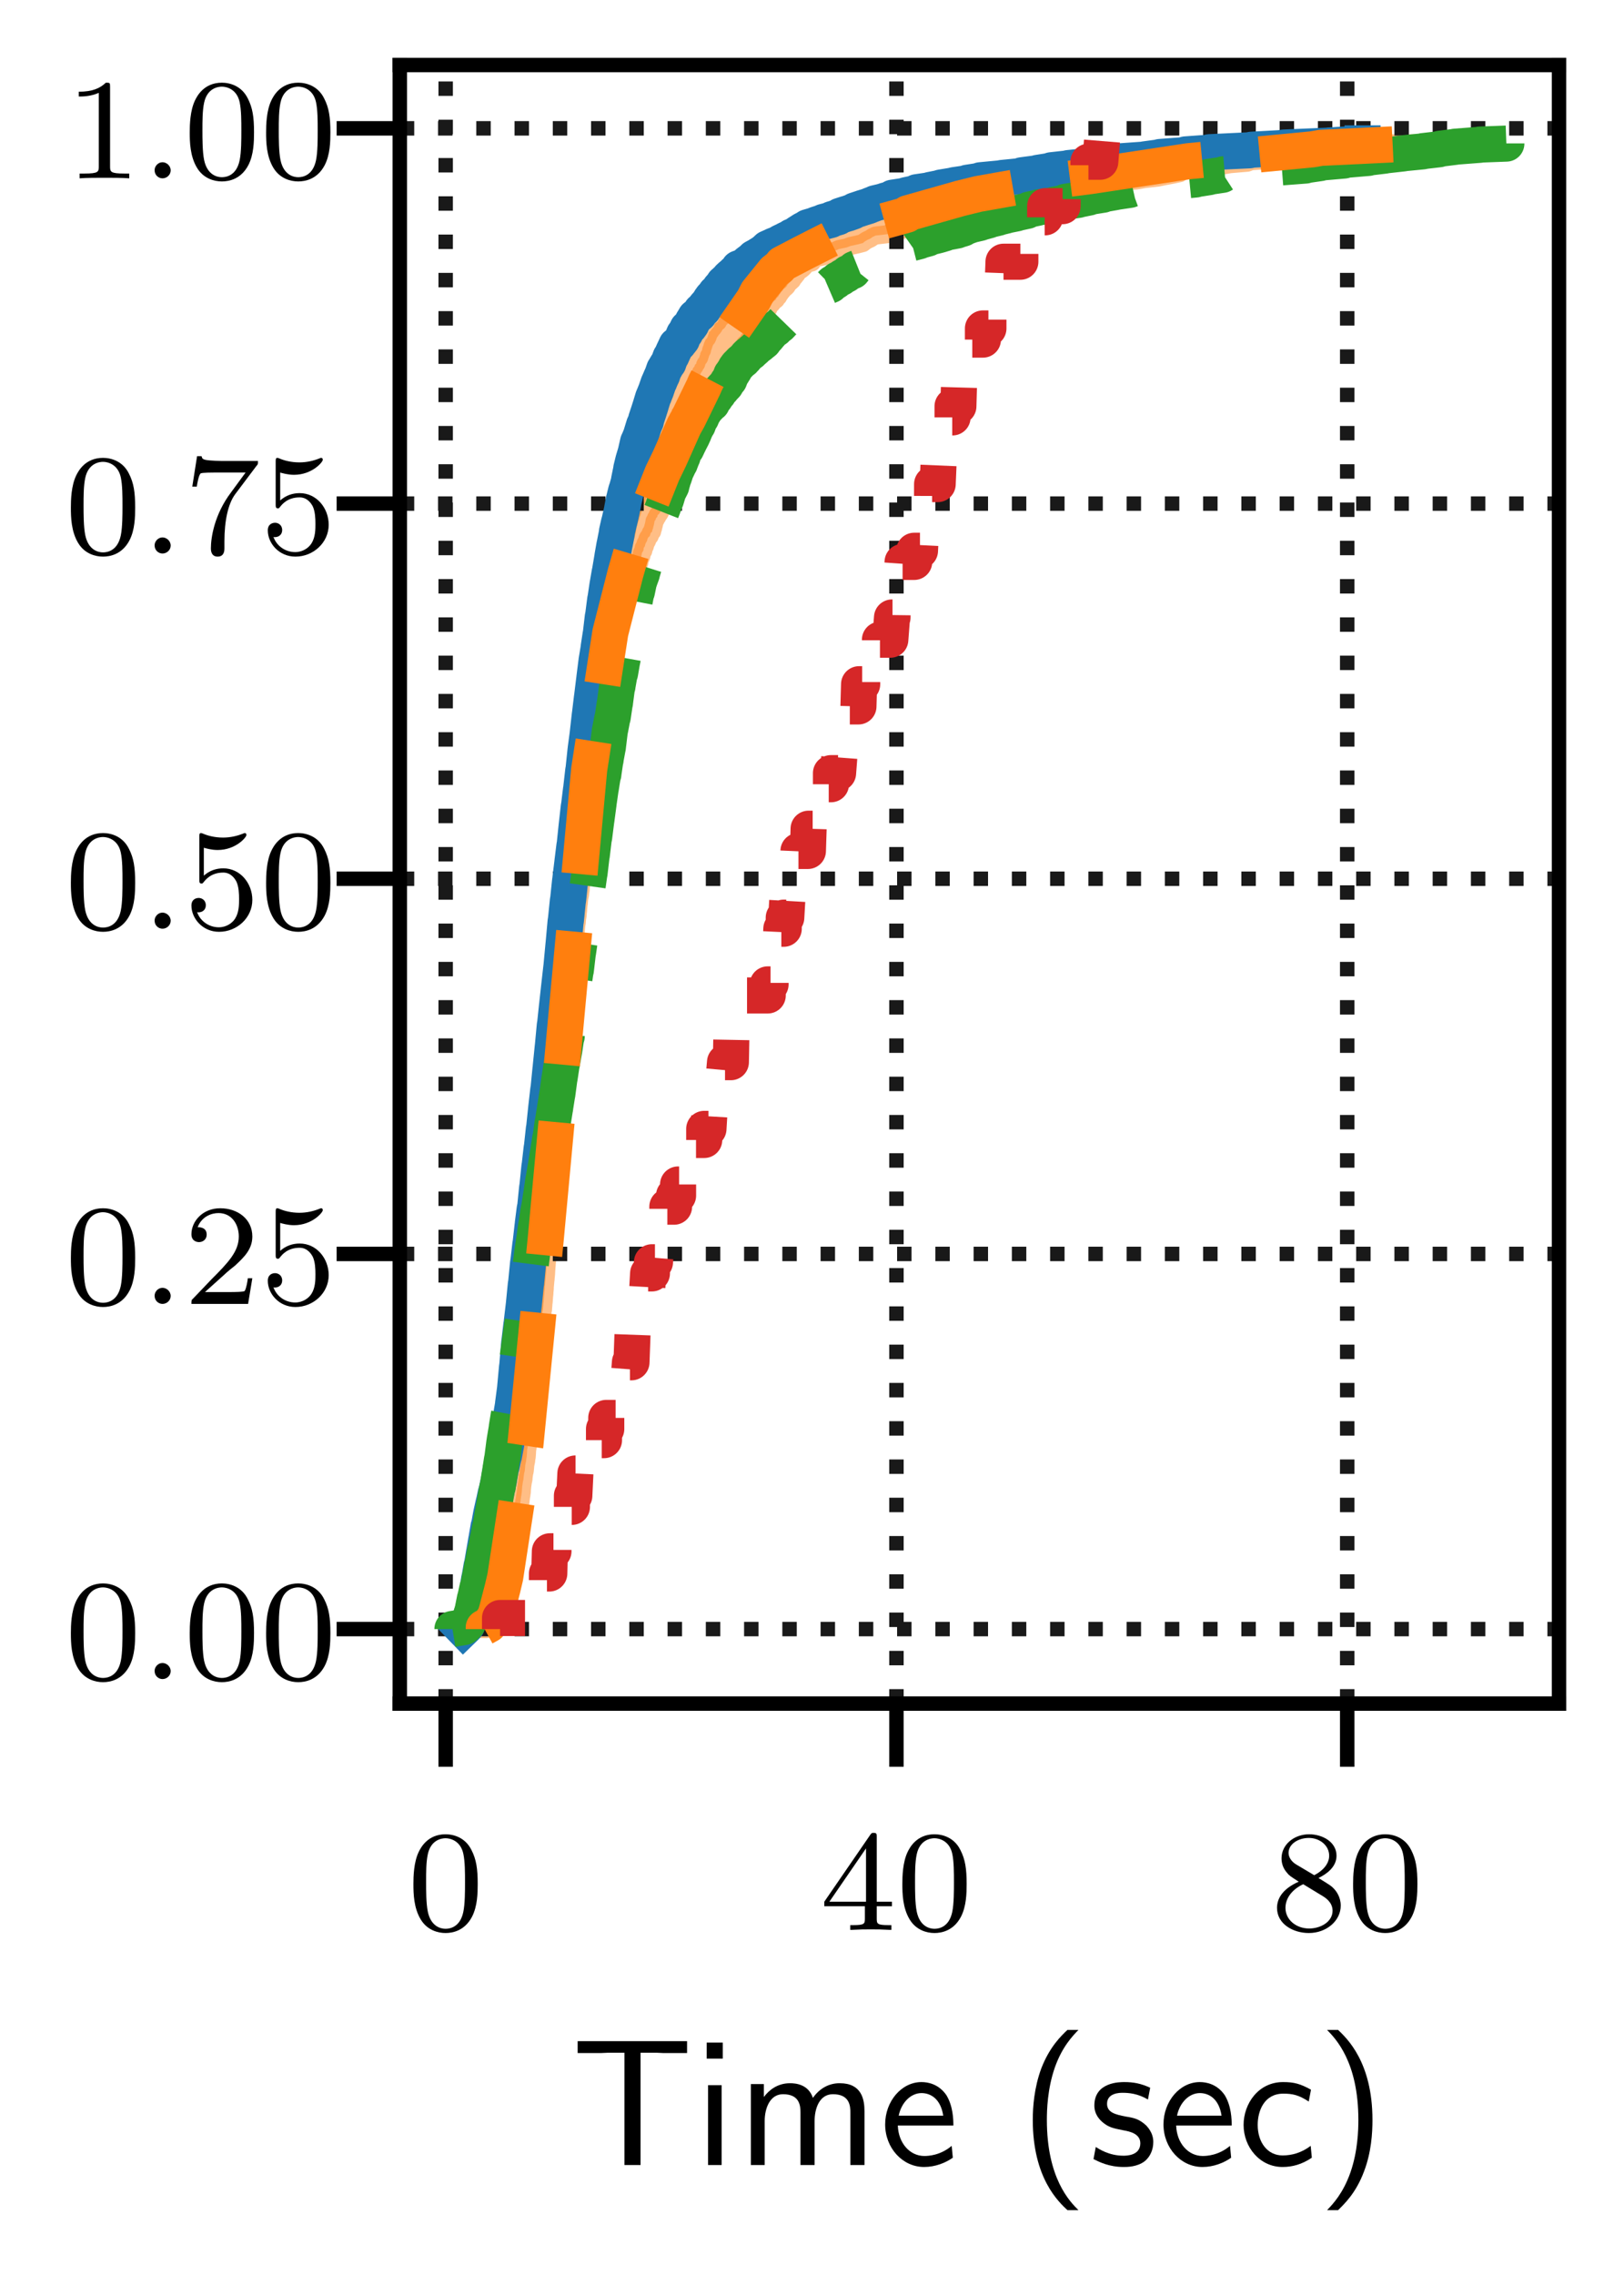 <?xml version="1.0" encoding="UTF-8"?>
<svg xmlns="http://www.w3.org/2000/svg" xmlns:xlink="http://www.w3.org/1999/xlink" width="90pt" height="126pt" viewBox="0 0 90 126" version="1.1">
<defs>
<g>
<symbol overflow="visible" id="glyph0-0">
<path style="stroke:none;" d=""/>
</symbol>
<symbol overflow="visible" id="glyph0-1">
<path style="stroke:none;" d="M 3.891 -2.547 C 3.891 -3.391 3.812 -3.906 3.547 -4.422 C 3.203 -5.125 2.547 -5.297 2.109 -5.297 C 1.109 -5.297 0.734 -4.547 0.625 -4.328 C 0.344 -3.75 0.328 -2.953 0.328 -2.547 C 0.328 -2.016 0.344 -1.219 0.734 -0.578 C 1.094 0.016 1.688 0.172 2.109 0.172 C 2.5 0.172 3.172 0.047 3.578 -0.734 C 3.875 -1.312 3.891 -2.031 3.891 -2.547 Z M 2.109 -0.062 C 1.844 -0.062 1.297 -0.188 1.125 -1.016 C 1.031 -1.469 1.031 -2.219 1.031 -2.641 C 1.031 -3.188 1.031 -3.75 1.125 -4.188 C 1.297 -5 1.906 -5.078 2.109 -5.078 C 2.375 -5.078 2.938 -4.938 3.094 -4.219 C 3.188 -3.781 3.188 -3.172 3.188 -2.641 C 3.188 -2.172 3.188 -1.453 3.094 -1 C 2.922 -0.172 2.375 -0.062 2.109 -0.062 Z M 2.109 -0.062 "/>
</symbol>
<symbol overflow="visible" id="glyph0-2">
<path style="stroke:none;" d="M 3.141 -5.156 C 3.141 -5.312 3.141 -5.375 2.969 -5.375 C 2.875 -5.375 2.859 -5.375 2.781 -5.266 L 0.234 -1.562 L 0.234 -1.312 L 2.484 -1.312 L 2.484 -0.641 C 2.484 -0.344 2.469 -0.266 1.844 -0.266 L 1.672 -0.266 L 1.672 0 C 2.344 -0.031 2.359 -0.031 2.812 -0.031 C 3.266 -0.031 3.281 -0.031 3.953 0 L 3.953 -0.266 L 3.781 -0.266 C 3.156 -0.266 3.141 -0.344 3.141 -0.641 L 3.141 -1.312 L 3.984 -1.312 L 3.984 -1.562 L 3.141 -1.562 Z M 2.547 -4.516 L 2.547 -1.562 L 0.516 -1.562 Z M 2.547 -4.516 "/>
</symbol>
<symbol overflow="visible" id="glyph0-3">
<path style="stroke:none;" d="M 2.641 -2.875 C 3.094 -3.094 3.641 -3.484 3.641 -4.109 C 3.641 -4.875 2.859 -5.297 2.125 -5.297 C 1.281 -5.297 0.594 -4.719 0.594 -3.969 C 0.594 -3.672 0.688 -3.406 0.891 -3.172 C 1.031 -3 1.062 -2.984 1.547 -2.672 C 0.562 -2.234 0.344 -1.656 0.344 -1.219 C 0.344 -0.328 1.234 0.172 2.109 0.172 C 3.078 0.172 3.875 -0.5 3.875 -1.344 C 3.875 -1.844 3.609 -2.172 3.469 -2.312 C 3.344 -2.438 3.328 -2.453 2.641 -2.875 Z M 1.406 -3.625 C 1.172 -3.766 0.984 -4 0.984 -4.266 C 0.984 -4.766 1.531 -5.094 2.109 -5.094 C 2.719 -5.094 3.234 -4.672 3.234 -4.109 C 3.234 -3.656 2.875 -3.266 2.406 -3.031 Z M 1.797 -2.531 C 1.828 -2.516 2.734 -1.953 2.875 -1.875 C 3 -1.797 3.422 -1.547 3.422 -1.062 C 3.422 -0.453 2.766 -0.078 2.125 -0.078 C 1.406 -0.078 0.812 -0.562 0.812 -1.219 C 0.812 -1.812 1.25 -2.281 1.797 -2.531 Z M 1.797 -2.531 "/>
</symbol>
<symbol overflow="visible" id="glyph0-4">
<path style="stroke:none;" d="M 2.25 -1.625 C 2.375 -1.75 2.703 -2.016 2.844 -2.125 C 3.328 -2.578 3.797 -3.016 3.797 -3.734 C 3.797 -4.688 3 -5.297 2.016 -5.297 C 1.047 -5.297 0.422 -4.578 0.422 -3.859 C 0.422 -3.469 0.734 -3.422 0.844 -3.422 C 1.016 -3.422 1.266 -3.531 1.266 -3.844 C 1.266 -4.25 0.859 -4.25 0.766 -4.25 C 1 -4.844 1.531 -5.031 1.922 -5.031 C 2.656 -5.031 3.047 -4.406 3.047 -3.734 C 3.047 -2.906 2.469 -2.297 1.516 -1.344 L 0.516 -0.297 C 0.422 -0.219 0.422 -0.203 0.422 0 L 3.562 0 L 3.797 -1.422 L 3.547 -1.422 C 3.531 -1.266 3.469 -0.875 3.375 -0.719 C 3.328 -0.656 2.719 -0.656 2.594 -0.656 L 1.172 -0.656 Z M 2.25 -1.625 "/>
</symbol>
<symbol overflow="visible" id="glyph0-5">
<path style="stroke:none;" d="M 1.109 -4.484 C 1.219 -4.453 1.531 -4.359 1.875 -4.359 C 2.875 -4.359 3.469 -5.062 3.469 -5.188 C 3.469 -5.281 3.422 -5.297 3.375 -5.297 C 3.359 -5.297 3.344 -5.297 3.281 -5.266 C 2.969 -5.141 2.594 -5.047 2.172 -5.047 C 1.703 -5.047 1.312 -5.156 1.062 -5.266 C 0.984 -5.297 0.969 -5.297 0.953 -5.297 C 0.859 -5.297 0.859 -5.219 0.859 -5.062 L 0.859 -2.734 C 0.859 -2.594 0.859 -2.5 0.984 -2.5 C 1.047 -2.5 1.062 -2.531 1.109 -2.594 C 1.203 -2.703 1.5 -3.109 2.188 -3.109 C 2.625 -3.109 2.844 -2.75 2.922 -2.594 C 3.047 -2.312 3.062 -1.938 3.062 -1.641 C 3.062 -1.344 3.062 -0.906 2.844 -0.562 C 2.688 -0.312 2.359 -0.078 1.938 -0.078 C 1.422 -0.078 0.922 -0.391 0.734 -0.922 C 0.75 -0.906 0.812 -0.906 0.812 -0.906 C 1.031 -0.906 1.219 -1.047 1.219 -1.297 C 1.219 -1.594 0.984 -1.703 0.828 -1.703 C 0.672 -1.703 0.422 -1.625 0.422 -1.281 C 0.422 -0.562 1.047 0.172 1.953 0.172 C 2.953 0.172 3.797 -0.609 3.797 -1.594 C 3.797 -2.516 3.125 -3.344 2.188 -3.344 C 1.797 -3.344 1.422 -3.219 1.109 -2.938 Z M 1.109 -4.484 "/>
</symbol>
<symbol overflow="visible" id="glyph0-6">
<path style="stroke:none;" d="M 4.031 -4.859 C 4.109 -4.938 4.109 -4.953 4.109 -5.125 L 2.078 -5.125 C 1.875 -5.125 1.641 -5.141 1.438 -5.156 C 1.016 -5.188 1.016 -5.266 0.984 -5.391 L 0.734 -5.391 L 0.469 -3.703 L 0.719 -3.703 C 0.734 -3.828 0.828 -4.375 0.938 -4.438 C 1.016 -4.484 1.625 -4.484 1.734 -4.484 L 3.422 -4.484 L 2.609 -3.375 C 1.703 -2.172 1.5 -0.906 1.5 -0.281 C 1.5 -0.203 1.5 0.172 1.875 0.172 C 2.25 0.172 2.25 -0.188 2.25 -0.281 L 2.25 -0.672 C 2.25 -1.812 2.453 -2.75 2.844 -3.281 Z M 4.031 -4.859 "/>
</symbol>
<symbol overflow="visible" id="glyph0-7">
<path style="stroke:none;" d="M 2.5 -5.078 C 2.5 -5.297 2.484 -5.297 2.266 -5.297 C 1.938 -4.984 1.516 -4.797 0.766 -4.797 L 0.766 -4.531 C 0.984 -4.531 1.406 -4.531 1.875 -4.734 L 1.875 -0.656 C 1.875 -0.359 1.844 -0.266 1.094 -0.266 L 0.812 -0.266 L 0.812 0 C 1.141 -0.031 1.828 -0.031 2.188 -0.031 C 2.547 -0.031 3.234 -0.031 3.562 0 L 3.562 -0.266 L 3.281 -0.266 C 2.531 -0.266 2.5 -0.359 2.5 -0.656 Z M 2.5 -5.078 "/>
</symbol>
<symbol overflow="visible" id="glyph1-0">
<path style="stroke:none;" d=""/>
</symbol>
<symbol overflow="visible" id="glyph1-1">
<path style="stroke:none;" d="M 3.844 -6.219 L 4.719 -6.219 C 4.844 -6.219 4.969 -6.203 5.078 -6.203 L 6.422 -6.203 L 6.422 -6.859 L 0.359 -6.859 L 0.359 -6.203 L 1.688 -6.203 C 1.812 -6.203 1.938 -6.219 2.047 -6.219 L 2.953 -6.219 L 2.953 0 L 3.844 0 Z M 3.844 -6.219 "/>
</symbol>
<symbol overflow="visible" id="glyph1-2">
<path style="stroke:none;" d="M 1.625 -6.781 L 0.734 -6.781 L 0.734 -5.891 L 1.625 -5.891 Z M 1.562 -4.422 L 0.812 -4.422 L 0.812 0 L 1.562 0 Z M 1.562 -4.422 "/>
</symbol>
<symbol overflow="visible" id="glyph1-3">
<path style="stroke:none;" d="M 7.109 -2.969 C 7.109 -3.641 6.953 -4.531 5.734 -4.531 C 5.141 -4.531 4.625 -4.25 4.25 -3.719 C 4 -4.469 3.297 -4.531 2.984 -4.531 C 2.266 -4.531 1.797 -4.125 1.531 -3.766 L 1.531 -4.484 L 0.812 -4.484 L 0.812 0 L 1.578 0 L 1.578 -2.438 C 1.578 -3.125 1.859 -3.922 2.594 -3.922 C 3.516 -3.922 3.562 -3.281 3.562 -2.906 L 3.562 0 L 4.344 0 L 4.344 -2.438 C 4.344 -3.125 4.609 -3.922 5.359 -3.922 C 6.281 -3.922 6.328 -3.281 6.328 -2.906 L 6.328 0 L 7.109 0 Z M 7.109 -2.969 "/>
</symbol>
<symbol overflow="visible" id="glyph1-4">
<path style="stroke:none;" d="M 4.125 -2.188 C 4.125 -2.516 4.109 -3.266 3.734 -3.875 C 3.312 -4.484 2.719 -4.594 2.359 -4.594 C 1.25 -4.594 0.344 -3.531 0.344 -2.25 C 0.344 -0.938 1.312 0.109 2.5 0.109 C 3.125 0.109 3.703 -0.125 4.094 -0.406 L 4.031 -1.062 C 3.406 -0.531 2.734 -0.5 2.516 -0.5 C 1.719 -0.5 1.078 -1.203 1.047 -2.188 Z M 1.094 -2.734 C 1.25 -3.484 1.781 -3.984 2.359 -3.984 C 2.875 -3.984 3.422 -3.656 3.562 -2.734 Z M 1.094 -2.734 "/>
</symbol>
<symbol overflow="visible" id="glyph1-5">
<path style="stroke:none;" d="M 2.703 -7.484 C 2.375 -7.172 1.719 -6.562 1.25 -5.344 C 0.859 -4.281 0.781 -3.219 0.781 -2.5 C 0.781 0.734 2.219 2.047 2.703 2.5 L 3.312 2.5 C 2.828 2.016 1.562 0.734 1.562 -2.5 C 1.562 -3.047 1.594 -4.219 2 -5.391 C 2.406 -6.547 2.984 -7.141 3.312 -7.484 Z M 2.703 -7.484 "/>
</symbol>
<symbol overflow="visible" id="glyph1-6">
<path style="stroke:none;" d="M 3.422 -4.281 C 2.906 -4.516 2.5 -4.594 1.984 -4.594 C 1.734 -4.594 0.328 -4.594 0.328 -3.297 C 0.328 -2.797 0.625 -2.484 0.875 -2.297 C 1.172 -2.078 1.391 -2.031 1.938 -1.922 C 2.297 -1.859 2.875 -1.734 2.875 -1.203 C 2.875 -0.516 2.094 -0.516 1.938 -0.516 C 1.141 -0.516 0.578 -0.891 0.406 -1 L 0.281 -0.328 C 0.594 -0.172 1.141 0.109 1.953 0.109 C 2.141 0.109 2.688 0.109 3.109 -0.203 C 3.422 -0.453 3.594 -0.844 3.594 -1.281 C 3.594 -1.828 3.219 -2.156 3.203 -2.188 C 2.812 -2.547 2.547 -2.609 2.047 -2.688 C 1.5 -2.797 1.031 -2.906 1.031 -3.391 C 1.031 -4 1.75 -4 1.891 -4 C 2.203 -4 2.734 -3.969 3.297 -3.625 Z M 3.422 -4.281 "/>
</symbol>
<symbol overflow="visible" id="glyph1-7">
<path style="stroke:none;" d="M 4.094 -4.172 C 3.5 -4.5 3.156 -4.594 2.547 -4.594 C 1.172 -4.594 0.359 -3.391 0.359 -2.219 C 0.359 -0.984 1.266 0.109 2.516 0.109 C 3.047 0.109 3.594 -0.031 4.141 -0.406 L 4.078 -1.062 C 3.562 -0.672 3.031 -0.531 2.516 -0.531 C 1.688 -0.531 1.141 -1.25 1.141 -2.219 C 1.141 -3 1.5 -3.953 2.562 -3.953 C 3.078 -3.953 3.422 -3.875 3.969 -3.516 Z M 4.094 -4.172 "/>
</symbol>
<symbol overflow="visible" id="glyph1-8">
<path style="stroke:none;" d="M 1.172 2.5 C 1.484 2.188 2.156 1.578 2.609 0.359 C 3.016 -0.703 3.078 -1.766 3.078 -2.5 C 3.078 -5.719 1.641 -7.031 1.172 -7.484 L 0.562 -7.484 C 1.031 -7 2.297 -5.719 2.297 -2.5 C 2.297 -1.938 2.266 -0.766 1.859 0.406 C 1.453 1.562 0.891 2.156 0.562 2.5 Z M 1.172 2.5 "/>
</symbol>
<symbol overflow="visible" id="glyph2-0">
<path style="stroke:none;" d=""/>
</symbol>
<symbol overflow="visible" id="glyph2-1">
<path style="stroke:none;" d="M 1.625 -0.438 C 1.625 -0.703 1.391 -0.891 1.172 -0.891 C 0.922 -0.891 0.734 -0.672 0.734 -0.453 C 0.734 -0.172 0.953 0 1.172 0 C 1.422 0 1.625 -0.203 1.625 -0.438 Z M 1.625 -0.438 "/>
</symbol>
</g>
<clipPath id="clip1">
  <path d="M 24 3.602 L 26 3.602 L 26 94.352 L 24 94.352 Z M 24 3.602 "/>
</clipPath>
<clipPath id="clip2">
  <path d="M 49 3.602 L 51 3.602 L 51 94.352 L 49 94.352 Z M 49 3.602 "/>
</clipPath>
<clipPath id="clip3">
  <path d="M 74 3.602 L 76 3.602 L 76 94.352 L 74 94.352 Z M 74 3.602 "/>
</clipPath>
<clipPath id="clip4">
  <path d="M 22.156 89 L 86.398 89 L 86.398 91 L 22.156 91 Z M 22.156 89 "/>
</clipPath>
<clipPath id="clip5">
  <path d="M 22.156 69 L 86.398 69 L 86.398 70 L 22.156 70 Z M 22.156 69 "/>
</clipPath>
<clipPath id="clip6">
  <path d="M 22.156 48 L 86.398 48 L 86.398 50 L 22.156 50 Z M 22.156 48 "/>
</clipPath>
<clipPath id="clip7">
  <path d="M 22.156 27 L 86.398 27 L 86.398 29 L 22.156 29 Z M 22.156 27 "/>
</clipPath>
<clipPath id="clip8">
  <path d="M 22.156 6 L 86.398 6 L 86.398 8 L 22.156 8 Z M 22.156 6 "/>
</clipPath>
</defs>
<g id="surface1">
<rect x="0" y="0" width="90" height="126" style="fill:rgb(100%,100%,100%);fill-opacity:1;stroke:none;"/>
<path style=" stroke:none;fill-rule:nonzero;fill:rgb(100%,100%,100%);fill-opacity:1;" d="M 22.156 94.352 L 86.398 94.352 L 86.398 3.602 L 22.156 3.602 Z M 22.156 94.352 "/>
<path style="fill-rule:nonzero;fill:rgb(100%,49.803%,5.49%);fill-opacity:0.5;stroke-width:1;stroke-linecap:butt;stroke-linejoin:round;stroke:rgb(100%,49.803%,5.49%);stroke-opacity:0.5;stroke-miterlimit:10;" d="M 26.949 35.773 L 26.668 35.773 L 26.668 35.855 L 26.988 35.938 L 27.035 36.02 L 27.094 36.102 L 27.199 36.184 L 27.25 36.266 L 27.285 36.348 L 27.348 36.43 L 27.355 36.512 L 27.395 36.598 L 27.438 36.68 L 27.477 36.762 L 27.504 36.844 L 27.52 36.926 L 27.547 37.008 L 27.566 37.09 L 27.582 37.172 L 27.633 37.254 L 27.637 37.336 L 27.648 37.418 L 27.664 37.504 L 27.672 37.586 L 27.695 37.668 L 27.715 37.75 L 27.738 37.832 L 27.754 37.914 L 27.777 37.996 L 27.785 38.078 L 27.801 38.16 L 27.809 38.242 L 27.82 38.324 L 27.852 38.406 L 27.859 38.492 L 27.883 38.574 L 27.895 38.656 L 27.91 38.738 L 27.918 38.82 L 27.934 38.902 L 27.945 38.984 L 27.949 39.066 L 27.965 39.148 L 27.984 39.23 L 27.988 39.312 L 28.004 39.398 L 28.02 39.48 L 28.027 39.562 L 28.039 39.645 L 28.047 39.727 L 28.086 39.891 L 28.094 39.973 L 28.117 40.137 L 28.141 40.219 L 28.145 40.301 L 28.164 40.387 L 28.184 40.469 L 28.199 40.551 L 28.246 40.879 L 28.266 40.961 L 28.273 41.043 L 28.285 41.125 L 28.293 41.207 L 28.301 41.293 L 28.316 41.375 L 28.336 41.457 L 28.352 41.621 L 28.379 41.703 L 28.391 41.785 L 28.418 41.867 L 28.434 41.949 L 28.457 42.113 L 28.48 42.195 L 28.484 42.281 L 28.488 42.363 L 28.5 42.445 L 28.5 42.527 L 28.523 42.609 L 28.535 42.691 L 28.539 42.773 L 28.555 42.855 L 28.559 42.938 L 28.582 43.02 L 28.594 43.102 L 28.602 43.188 L 28.633 43.352 L 28.641 43.434 L 28.664 43.598 L 28.672 43.68 L 28.691 43.762 L 28.695 43.844 L 28.715 43.926 L 28.727 44.008 L 28.734 44.09 L 28.742 44.176 L 28.746 44.258 L 28.766 44.34 L 28.793 44.422 L 28.805 44.504 L 28.809 44.586 L 28.824 44.668 L 28.832 44.75 L 28.852 44.832 L 28.898 45.078 L 28.906 45.164 L 28.906 45.246 L 28.93 45.328 L 28.945 45.41 L 28.957 45.492 L 28.965 45.656 L 28.973 45.738 L 28.977 45.82 L 28.988 45.902 L 28.992 45.984 L 29 46.07 L 29.016 46.152 L 29.031 46.316 L 29.035 46.398 L 29.047 46.48 L 29.062 46.562 L 29.078 46.727 L 29.094 46.809 L 29.102 46.891 L 29.121 46.973 L 29.125 47.059 L 29.137 47.141 L 29.168 47.305 L 29.176 47.387 L 29.184 47.551 L 29.207 47.797 L 29.219 47.879 L 29.219 47.965 L 29.223 48.047 L 29.234 48.129 L 29.266 48.457 L 29.277 48.539 L 29.285 48.621 L 29.285 48.703 L 29.301 48.785 L 29.312 48.867 L 29.316 48.953 L 29.32 49.035 L 29.328 49.117 L 29.332 49.199 L 29.355 49.363 L 29.363 49.527 L 29.375 49.609 L 29.379 49.691 L 29.387 49.773 L 29.402 49.859 L 29.406 49.941 L 29.422 50.023 L 29.422 50.105 L 29.434 50.188 L 29.441 50.27 L 29.445 50.352 L 29.457 50.434 L 29.461 50.516 L 29.477 50.68 L 29.48 50.762 L 29.488 50.848 L 29.492 50.93 L 29.508 51.094 L 29.512 51.176 L 29.523 51.258 L 29.523 51.34 L 29.527 51.422 L 29.539 51.504 L 29.547 51.586 L 29.551 51.668 L 29.566 51.754 L 29.574 51.918 L 29.59 52 L 29.598 52.082 L 29.621 52.246 L 29.621 52.328 L 29.625 52.41 L 29.641 52.574 L 29.641 52.656 L 29.648 52.742 L 29.656 52.824 L 29.664 52.988 L 29.68 53.07 L 29.68 53.152 L 29.691 53.234 L 29.699 53.316 L 29.703 53.398 L 29.715 53.48 L 29.719 53.562 L 29.727 53.645 L 29.738 53.73 L 29.746 53.895 L 29.758 53.977 L 29.766 54.059 L 29.77 54.141 L 29.777 54.223 L 29.789 54.305 L 29.793 54.387 L 29.809 54.551 L 29.812 54.637 L 29.816 54.719 L 29.828 54.801 L 29.832 54.883 L 29.848 54.965 L 29.855 55.047 L 29.855 55.129 L 29.863 55.211 L 29.875 55.293 L 29.875 55.375 L 29.895 55.457 L 29.902 55.539 L 29.906 55.625 L 29.918 55.707 L 29.926 55.789 L 29.93 55.871 L 29.941 55.953 L 29.945 56.035 L 29.957 56.117 L 29.965 56.199 L 29.977 56.281 L 29.98 56.363 L 29.988 56.445 L 29.996 56.531 L 30 56.613 L 30.008 56.695 L 30.012 56.777 L 30.02 56.859 L 30.031 56.941 L 30.047 57.105 L 30.047 57.188 L 30.051 57.27 L 30.066 57.434 L 30.074 57.52 L 30.086 57.602 L 30.094 57.684 L 30.102 57.848 L 30.109 57.93 L 30.121 58.012 L 30.137 58.176 L 30.141 58.258 L 30.148 58.34 L 30.156 58.426 L 30.168 58.508 L 30.172 58.59 L 30.203 58.918 L 30.207 59 L 30.215 59.082 L 30.215 59.164 L 30.219 59.246 L 30.23 59.328 L 30.238 59.414 L 30.254 59.578 L 30.262 59.742 L 30.277 59.824 L 30.277 59.906 L 30.289 59.988 L 30.297 60.07 L 30.305 60.234 L 30.309 60.32 L 30.312 60.402 L 30.324 60.484 L 30.328 60.566 L 30.34 60.648 L 30.344 60.73 L 30.355 60.812 L 30.359 60.895 L 30.367 60.977 L 30.371 61.059 L 30.383 61.141 L 30.387 61.223 L 30.398 61.309 L 30.398 61.391 L 30.406 61.473 L 30.418 61.555 L 30.418 61.637 L 30.441 61.801 L 30.441 61.883 L 30.449 61.965 L 30.449 62.047 L 30.453 62.129 L 30.461 62.215 L 30.469 62.379 L 30.477 62.461 L 30.492 62.789 L 30.5 62.871 L 30.504 62.953 L 30.512 63.035 L 30.523 63.117 L 30.531 63.203 L 30.551 63.285 L 30.559 63.449 L 30.578 63.531 L 30.59 63.613 L 30.598 63.695 L 30.605 63.859 L 30.621 64.023 L 30.621 64.105 L 30.629 64.191 L 30.637 64.273 L 30.637 64.355 L 30.66 64.52 L 30.664 64.602 L 30.672 64.684 L 30.676 64.766 L 30.684 64.848 L 30.688 64.93 L 30.699 65.012 L 30.703 65.098 L 30.711 65.18 L 30.711 65.262 L 30.727 65.426 L 30.734 65.59 L 30.742 65.672 L 30.754 65.754 L 30.754 65.836 L 30.766 65.918 L 30.773 66 L 30.777 66.086 L 30.781 66.168 L 30.789 66.25 L 30.801 66.332 L 30.816 66.496 L 30.816 66.578 L 30.836 66.66 L 30.848 66.742 L 30.852 66.824 L 30.859 66.906 L 30.871 66.992 L 30.871 67.074 L 30.887 67.156 L 30.895 67.32 L 30.902 67.402 L 30.906 67.484 L 30.914 67.566 L 30.918 67.648 L 30.918 67.73 L 30.926 67.812 L 30.93 67.895 L 30.934 67.98 L 30.941 68.062 L 30.941 68.145 L 30.949 68.227 L 30.953 68.309 L 30.977 68.473 L 30.977 68.555 L 31 68.801 L 31.004 68.887 L 31.016 68.969 L 31.02 69.051 L 31.035 69.215 L 31.035 69.297 L 31.047 69.379 L 31.051 69.461 L 31.059 69.543 L 31.059 69.625 L 31.074 69.789 L 31.078 69.875 L 31.082 69.957 L 31.09 70.039 L 31.094 70.121 L 31.102 70.203 L 31.105 70.285 L 31.117 70.367 L 31.125 70.449 L 31.133 70.613 L 31.141 70.695 L 31.145 70.781 L 31.168 70.945 L 31.172 71.027 L 31.184 71.109 L 31.191 71.273 L 31.199 71.355 L 31.211 71.602 L 31.219 71.684 L 31.223 71.77 L 31.23 71.852 L 31.242 71.934 L 31.242 72.016 L 31.25 72.098 L 31.258 72.262 L 31.273 72.344 L 31.273 72.426 L 31.281 72.508 L 31.297 72.59 L 31.305 72.672 L 31.305 72.758 L 31.316 72.84 L 31.324 73.004 L 31.336 73.086 L 31.348 73.332 L 31.355 73.414 L 31.367 73.496 L 31.367 73.578 L 31.379 73.664 L 31.391 73.746 L 31.398 73.828 L 31.418 73.91 L 31.426 74.074 L 31.434 74.156 L 31.438 74.238 L 31.469 74.566 L 31.473 74.652 L 31.488 74.816 L 31.504 74.898 L 31.504 74.98 L 31.52 75.145 L 31.531 75.227 L 31.539 75.309 L 31.547 75.473 L 31.559 75.559 L 31.566 75.723 L 31.574 75.805 L 31.578 75.887 L 31.602 76.133 L 31.605 76.215 L 31.621 76.297 L 31.637 76.461 L 31.641 76.547 L 31.648 76.629 L 31.66 76.711 L 31.668 76.793 L 31.672 76.875 L 31.688 77.039 L 31.703 77.121 L 31.715 77.203 L 31.73 77.367 L 31.738 77.453 L 31.742 77.535 L 31.758 77.699 L 31.77 77.781 L 31.789 77.863 L 31.789 77.945 L 31.797 78.027 L 31.797 78.109 L 31.805 78.191 L 31.824 78.273 L 31.828 78.355 L 31.844 78.441 L 31.848 78.523 L 31.859 78.605 L 31.875 78.77 L 31.879 78.852 L 31.891 78.934 L 31.895 79.016 L 31.906 79.098 L 31.91 79.18 L 31.922 79.262 L 31.93 79.348 L 31.938 79.512 L 31.949 79.594 L 31.953 79.676 L 31.969 79.84 L 31.984 79.922 L 31.992 80.004 L 32.004 80.086 L 32.02 80.25 L 32.047 80.336 L 32.055 80.418 L 32.059 80.5 L 32.07 80.582 L 32.074 80.664 L 32.098 80.828 L 32.105 80.91 L 32.117 80.992 L 32.125 81.074 L 32.129 81.156 L 32.141 81.242 L 32.145 81.324 L 32.16 81.488 L 32.184 81.652 L 32.184 81.734 L 32.199 81.816 L 32.211 81.898 L 32.219 81.98 L 32.223 82.062 L 32.242 82.145 L 32.25 82.23 L 32.266 82.395 L 32.273 82.559 L 32.289 82.723 L 32.305 82.805 L 32.316 82.887 L 32.324 82.969 L 32.328 83.051 L 32.348 83.133 L 32.352 83.219 L 32.367 83.301 L 32.375 83.383 L 32.398 83.547 L 32.422 83.793 L 32.449 83.875 L 32.449 83.957 L 32.465 84.039 L 32.477 84.125 L 32.488 84.207 L 32.504 84.289 L 32.523 84.371 L 32.531 84.453 L 32.543 84.535 L 32.547 84.617 L 32.555 84.699 L 32.59 84.945 L 32.609 85.027 L 32.621 85.113 L 32.625 85.195 L 32.637 85.277 L 32.652 85.359 L 32.66 85.441 L 32.664 85.523 L 32.672 85.605 L 32.676 85.688 L 32.688 85.77 L 32.707 85.852 L 32.711 85.934 L 32.727 86.02 L 32.738 86.102 L 32.754 86.266 L 32.773 86.348 L 32.781 86.43 L 32.793 86.512 L 32.809 86.676 L 32.824 86.758 L 32.832 86.84 L 32.848 86.922 L 32.848 87.008 L 32.867 87.09 L 32.879 87.172 L 32.883 87.254 L 32.898 87.336 L 32.906 87.418 L 32.91 87.5 L 32.93 87.582 L 32.934 87.664 L 32.965 87.828 L 32.973 87.914 L 32.996 87.996 L 33.012 88.16 L 33.031 88.242 L 33.047 88.324 L 33.051 88.406 L 33.059 88.488 L 33.074 88.57 L 33.082 88.652 L 33.105 88.734 L 33.113 88.816 L 33.129 88.902 L 33.141 88.984 L 33.148 89.066 L 33.152 89.148 L 33.164 89.23 L 33.18 89.312 L 33.195 89.477 L 33.215 89.559 L 33.215 89.641 L 33.223 89.723 L 33.238 89.809 L 33.254 89.891 L 33.262 89.973 L 33.293 90.055 L 33.297 90.137 L 33.316 90.219 L 33.34 90.301 L 33.344 90.383 L 33.355 90.465 L 33.375 90.547 L 33.375 90.629 L 33.414 90.711 L 33.453 90.797 L 33.469 90.879 L 33.488 90.961 L 33.488 91.043 L 33.496 91.125 L 33.512 91.207 L 33.531 91.289 L 33.543 91.371 L 33.551 91.453 L 33.551 91.535 L 33.566 91.699 L 33.582 91.785 L 33.617 91.867 L 33.621 91.949 L 33.648 92.031 L 33.664 92.113 L 33.676 92.195 L 33.703 92.277 L 33.711 92.359 L 33.723 92.441 L 33.758 92.523 L 33.766 92.605 L 33.777 92.691 L 33.812 92.773 L 33.816 92.855 L 33.863 93.02 L 33.871 93.102 L 33.898 93.184 L 33.941 93.266 L 33.949 93.348 L 33.965 93.43 L 33.969 93.512 L 33.992 93.594 L 34.016 93.68 L 34.02 93.762 L 34.035 93.844 L 34.035 93.926 L 34.082 94.172 L 34.129 94.336 L 34.129 94.418 L 34.156 94.5 L 34.172 94.586 L 34.191 94.668 L 34.246 94.832 L 34.266 94.914 L 34.301 94.996 L 34.324 95.16 L 34.352 95.242 L 34.355 95.324 L 34.391 95.406 L 34.434 95.488 L 34.441 95.574 L 34.453 95.656 L 34.469 95.738 L 34.488 95.82 L 34.512 95.902 L 34.582 95.984 L 34.59 96.066 L 34.605 96.148 L 34.629 96.23 L 34.664 96.312 L 34.684 96.395 L 34.715 96.48 L 34.73 96.562 L 34.754 96.645 L 34.766 96.727 L 34.77 96.809 L 34.789 96.891 L 34.801 96.973 L 34.816 97.055 L 34.84 97.137 L 34.879 97.219 L 34.906 97.301 L 34.941 97.383 L 34.961 97.469 L 34.977 97.551 L 35.02 97.633 L 35.043 97.715 L 35.078 97.797 L 35.102 97.879 L 35.129 97.961 L 35.148 98.043 L 35.211 98.207 L 35.234 98.289 L 35.289 98.375 L 35.316 98.457 L 35.336 98.539 L 35.344 98.621 L 35.367 98.703 L 35.426 98.785 L 35.449 98.867 L 35.469 98.949 L 35.523 99.113 L 35.59 99.195 L 35.598 99.277 L 35.625 99.363 L 35.688 99.445 L 35.691 99.527 L 35.742 99.609 L 35.82 99.773 L 35.855 99.855 L 35.91 99.938 L 35.914 100.02 L 35.953 100.102 L 35.98 100.184 L 36.004 100.27 L 36.059 100.352 L 36.078 100.434 L 36.121 100.516 L 36.176 100.598 L 36.195 100.68 L 36.238 100.762 L 36.266 100.844 L 36.266 100.926 L 36.324 101.008 L 36.387 101.09 L 36.406 101.172 L 36.449 101.258 L 36.484 101.34 L 36.523 101.422 L 36.578 101.504 L 36.586 101.586 L 36.609 101.668 L 36.652 101.75 L 36.68 101.832 L 36.695 101.914 L 36.727 101.996 L 36.762 102.078 L 36.785 102.16 L 36.832 102.246 L 36.848 102.328 L 36.855 102.41 L 36.879 102.492 L 36.957 102.656 L 37 102.738 L 37.047 102.82 L 37.09 102.902 L 37.117 102.984 L 37.125 103.066 L 37.18 103.152 L 37.23 103.234 L 37.234 103.316 L 37.316 103.398 L 37.395 103.48 L 37.441 103.562 L 37.5 103.645 L 37.52 103.727 L 37.57 103.809 L 37.598 103.891 L 37.633 103.973 L 37.664 104.055 L 37.715 104.141 L 37.766 104.223 L 37.805 104.305 L 37.84 104.387 L 37.883 104.469 L 37.895 104.551 L 37.914 104.633 L 37.992 104.715 L 38.004 104.797 L 38.07 104.879 L 38.129 104.961 L 38.152 105.047 L 38.168 105.129 L 38.246 105.211 L 38.254 105.293 L 38.289 105.375 L 38.348 105.457 L 38.383 105.539 L 38.414 105.621 L 38.488 105.703 L 38.508 105.785 L 38.586 105.867 L 38.598 105.949 L 38.641 106.035 L 38.68 106.117 L 38.75 106.199 L 38.773 106.281 L 38.801 106.363 L 38.816 106.445 L 38.855 106.527 L 38.906 106.609 L 38.918 106.691 L 38.941 106.773 L 38.977 106.855 L 39 106.941 L 39.027 107.023 L 39.066 107.105 L 39.098 107.188 L 39.18 107.27 L 39.219 107.352 L 39.242 107.434 L 39.281 107.516 L 39.289 107.598 L 39.387 107.68 L 39.434 107.762 L 39.516 107.844 L 39.574 107.93 L 39.594 108.012 L 39.648 108.094 L 39.785 108.176 L 39.809 108.258 L 39.844 108.34 L 39.977 108.422 L 39.984 108.504 L 40.031 108.586 L 40.125 108.668 L 40.148 108.75 L 40.195 108.836 L 40.238 108.918 L 40.254 109 L 40.352 109.082 L 40.406 109.246 L 40.453 109.328 L 40.531 109.41 L 40.547 109.492 L 40.59 109.574 L 40.645 109.738 L 40.672 109.824 L 40.711 109.906 L 40.734 109.988 L 40.816 110.07 L 40.996 110.152 L 41.047 110.234 L 41.18 110.398 L 41.234 110.48 L 41.324 110.562 L 41.379 110.645 L 41.41 110.727 L 41.484 110.812 L 41.523 110.895 L 41.574 110.977 L 41.77 111.059 L 41.816 111.141 L 41.871 111.223 L 41.891 111.305 L 42.008 111.387 L 42.086 111.469 L 42.223 111.551 L 42.293 111.633 L 42.43 111.719 L 42.57 111.801 L 42.715 111.883 L 42.82 111.965 L 42.938 112.047 L 43.027 112.129 L 43.059 112.211 L 43.246 112.293 L 43.391 112.375 L 43.48 112.457 L 43.691 112.539 L 43.742 112.621 L 43.832 112.707 L 43.938 112.789 L 44.023 112.871 L 44.168 112.953 L 44.438 113.035 L 44.582 113.117 L 44.801 113.199 L 45.016 113.281 L 45.07 113.363 L 45.254 113.445 L 45.547 113.527 L 45.684 113.613 L 45.859 113.695 L 46.039 113.777 L 46.488 113.859 L 46.668 113.941 L 46.961 114.023 L 47.207 114.105 L 47.234 114.188 L 47.41 114.27 L 47.977 114.352 L 48.09 114.434 L 48.379 114.516 L 48.762 114.602 L 49.035 114.684 L 49.219 114.766 L 49.41 114.848 L 49.734 114.93 L 49.938 115.012 L 50.184 115.094 L 50.629 115.176 L 50.789 115.258 L 51.488 115.34 L 51.715 115.422 L 52.004 115.508 L 52.359 115.59 L 53.145 115.672 L 53.312 115.754 L 53.719 115.836 L 53.984 115.918 L 54.523 116 L 55.145 116.082 L 55.871 116.164 L 56.246 116.246 L 56.836 116.328 L 56.922 116.41 L 57.418 116.496 L 58.316 116.578 L 58.742 116.66 L 60.043 116.742 L 60.414 116.824 L 60.586 116.906 L 61.32 116.988 L 62.371 117.07 L 63.148 117.152 L 64.18 117.234 L 65.512 117.316 L 66.344 117.402 L 67.125 117.484 L 67.723 117.566 L 68.422 117.648 L 68.926 117.73 L 69.27 117.812 L 70.758 117.895 L 71.531 117.977 L 73.82 118.059 L 82.812 118.059 L 81.348 117.977 L 80.273 117.895 L 77.121 117.812 L 76.531 117.73 L 75.816 117.648 L 75.168 117.566 L 74.219 117.484 L 73.094 117.402 L 71.895 117.316 L 71.574 117.234 L 70.566 117.152 L 69.34 117.07 L 69.121 116.988 L 68.164 116.906 L 67.703 116.824 L 67.391 116.742 L 66.445 116.66 L 65.766 116.578 L 65.488 116.496 L 65.383 116.41 L 65.004 116.328 L 64.57 116.246 L 64.16 116.164 L 63.434 116.082 L 62.949 116 L 61.652 115.918 L 60.852 115.836 L 60.57 115.754 L 59.969 115.672 L 59.441 115.59 L 59.234 115.508 L 58.77 115.422 L 58.637 115.34 L 57.633 115.258 L 57.438 115.176 L 56.77 115.094 L 56.48 115.012 L 55.992 114.93 L 55.625 114.848 L 55.398 114.766 L 55.117 114.684 L 54.785 114.602 L 54.66 114.516 L 54.449 114.434 L 54.184 114.352 L 53.848 114.27 L 53.363 114.188 L 53.297 114.105 L 53.172 114.023 L 52.695 113.941 L 52.293 113.859 L 51.586 113.777 L 51.199 113.695 L 50.969 113.613 L 50.852 113.527 L 50.477 113.445 L 50.133 113.363 L 50.051 113.281 L 49.469 113.199 L 49.312 113.117 L 49.227 113.035 L 48.52 112.953 L 48.352 112.871 L 48.238 112.789 L 48.059 112.707 L 47.918 112.621 L 47.82 112.539 L 47.5 112.457 L 47.129 112.375 L 46.914 112.293 L 46.508 112.211 L 46.312 112.129 L 46.23 112.047 L 46.09 111.965 L 45.836 111.883 L 45.652 111.801 L 45.266 111.719 L 45.082 111.633 L 45 111.551 L 44.996 111.469 L 44.691 111.387 L 44.59 111.305 L 44.566 111.223 L 44.488 111.141 L 44.391 111.059 L 44.242 110.977 L 44.176 110.895 L 44.145 110.812 L 44.074 110.727 L 44.012 110.645 L 43.922 110.562 L 43.898 110.48 L 43.719 110.316 L 43.641 110.234 L 43.605 110.152 L 43.527 110.07 L 43.414 109.988 L 43.363 109.906 L 43.285 109.824 L 43.23 109.738 L 43.168 109.656 L 43.129 109.574 L 43.031 109.492 L 43 109.41 L 42.887 109.328 L 42.754 109.164 L 42.664 109.082 L 42.613 109 L 42.586 108.918 L 42.5 108.836 L 42.469 108.75 L 42.426 108.668 L 42.332 108.586 L 42.289 108.504 L 42.273 108.422 L 42.148 108.34 L 42.113 108.258 L 41.996 108.176 L 41.938 108.094 L 41.914 108.012 L 41.867 107.93 L 41.832 107.844 L 41.816 107.762 L 41.742 107.68 L 41.703 107.598 L 41.699 107.516 L 41.652 107.434 L 41.633 107.352 L 41.578 107.27 L 41.5 107.188 L 41.484 107.105 L 41.422 107.023 L 41.289 106.941 L 41.27 106.855 L 41.223 106.773 L 41.191 106.691 L 41.188 106.609 L 41.109 106.527 L 41.039 106.445 L 41.035 106.363 L 41.008 106.281 L 40.973 106.199 L 40.957 106.117 L 40.891 106.035 L 40.848 105.949 L 40.82 105.867 L 40.762 105.785 L 40.73 105.703 L 40.637 105.621 L 40.59 105.539 L 40.551 105.457 L 40.496 105.375 L 40.434 105.293 L 40.426 105.211 L 40.34 105.129 L 40.312 105.047 L 40.297 104.961 L 40.238 104.879 L 40.176 104.797 L 40.168 104.715 L 40.082 104.633 L 40.074 104.551 L 40.043 104.469 L 39.984 104.387 L 39.938 104.305 L 39.883 104.223 L 39.793 104.141 L 39.777 104.055 L 39.75 103.973 L 39.711 103.891 L 39.676 103.809 L 39.648 103.727 L 39.609 103.562 L 39.523 103.398 L 39.469 103.316 L 39.395 103.234 L 39.359 103.152 L 39.316 103.066 L 39.309 102.984 L 39.285 102.902 L 39.238 102.82 L 39.16 102.738 L 39.125 102.656 L 39.047 102.574 L 38.996 102.492 L 38.965 102.41 L 38.957 102.328 L 38.898 102.246 L 38.867 102.16 L 38.824 102.078 L 38.797 101.996 L 38.777 101.914 L 38.719 101.832 L 38.691 101.75 L 38.652 101.668 L 38.59 101.586 L 38.555 101.504 L 38.469 101.422 L 38.441 101.34 L 38.422 101.258 L 38.379 101.172 L 38.371 101.09 L 38.285 101.008 L 38.227 100.926 L 38.191 100.844 L 38.09 100.68 L 38.023 100.598 L 37.98 100.516 L 37.945 100.434 L 37.871 100.352 L 37.84 100.27 L 37.801 100.184 L 37.738 100.102 L 37.719 100.02 L 37.703 99.938 L 37.66 99.855 L 37.59 99.773 L 37.473 99.691 L 37.457 99.609 L 37.383 99.527 L 37.371 99.445 L 37.316 99.363 L 37.258 99.277 L 37.211 99.195 L 37.156 99.031 L 37.09 98.949 L 37.062 98.867 L 37.055 98.785 L 37.016 98.703 L 37.008 98.621 L 36.973 98.539 L 36.902 98.457 L 36.875 98.375 L 36.824 98.289 L 36.812 98.207 L 36.762 98.125 L 36.695 98.043 L 36.676 97.961 L 36.648 97.879 L 36.637 97.797 L 36.605 97.715 L 36.582 97.633 L 36.535 97.551 L 36.441 97.469 L 36.43 97.383 L 36.355 97.301 L 36.336 97.219 L 36.273 97.137 L 36.262 97.055 L 36.246 96.973 L 36.227 96.891 L 36.203 96.809 L 36.188 96.727 L 36.152 96.645 L 36.141 96.562 L 36.062 96.48 L 36.035 96.395 L 36.008 96.312 L 35.922 96.23 L 35.879 96.148 L 35.867 96.066 L 35.824 95.984 L 35.777 95.902 L 35.754 95.82 L 35.734 95.738 L 35.672 95.656 L 35.668 95.574 L 35.648 95.488 L 35.59 95.406 L 35.566 95.324 L 35.551 95.242 L 35.531 95.16 L 35.496 95.078 L 35.457 94.996 L 35.441 94.914 L 35.43 94.832 L 35.383 94.75 L 35.359 94.668 L 35.324 94.586 L 35.281 94.5 L 35.27 94.418 L 35.262 94.336 L 35.219 94.254 L 35.207 94.172 L 35.141 94.09 L 35.082 94.008 L 35.078 93.926 L 35 93.844 L 34.957 93.762 L 34.957 93.68 L 34.906 93.594 L 34.875 93.43 L 34.832 93.348 L 34.816 93.266 L 34.793 93.184 L 34.766 93.102 L 34.734 93.02 L 34.699 92.938 L 34.656 92.855 L 34.641 92.773 L 34.605 92.691 L 34.578 92.605 L 34.57 92.523 L 34.531 92.441 L 34.48 92.359 L 34.473 92.277 L 34.441 92.195 L 34.414 92.113 L 34.402 92.031 L 34.379 91.949 L 34.375 91.867 L 34.34 91.785 L 34.316 91.699 L 34.297 91.617 L 34.273 91.453 L 34.258 91.371 L 34.246 91.289 L 34.223 91.207 L 34.211 91.125 L 34.195 91.043 L 34.16 90.961 L 34.152 90.879 L 34.121 90.797 L 34.102 90.711 L 34.094 90.629 L 34.062 90.547 L 34.043 90.465 L 34.008 90.383 L 33.992 90.219 L 33.961 90.137 L 33.941 90.055 L 33.938 89.973 L 33.891 89.809 L 33.887 89.723 L 33.867 89.641 L 33.859 89.559 L 33.844 89.477 L 33.844 89.395 L 33.832 89.312 L 33.824 89.23 L 33.789 88.984 L 33.77 88.902 L 33.758 88.816 L 33.734 88.734 L 33.727 88.652 L 33.711 88.57 L 33.691 88.488 L 33.668 88.324 L 33.648 88.242 L 33.645 88.16 L 33.617 88.078 L 33.613 87.996 L 33.598 87.914 L 33.582 87.828 L 33.574 87.746 L 33.555 87.664 L 33.551 87.582 L 33.539 87.5 L 33.531 87.418 L 33.516 87.336 L 33.504 87.254 L 33.5 87.172 L 33.484 87.09 L 33.473 87.008 L 33.461 86.922 L 33.445 86.84 L 33.445 86.758 L 33.438 86.676 L 33.426 86.594 L 33.418 86.512 L 33.398 86.43 L 33.391 86.348 L 33.375 86.266 L 33.371 86.184 L 33.355 86.102 L 33.352 86.02 L 33.344 85.934 L 33.324 85.852 L 33.32 85.77 L 33.309 85.688 L 33.289 85.605 L 33.289 85.523 L 33.273 85.441 L 33.262 85.359 L 33.238 85.277 L 33.227 85.195 L 33.223 85.113 L 33.215 85.027 L 33.207 84.945 L 33.18 84.863 L 33.156 84.699 L 33.137 84.617 L 33.133 84.535 L 33.125 84.453 L 33.113 84.371 L 33.094 84.289 L 33.07 84.207 L 33.051 84.125 L 33.023 84.039 L 33.02 83.957 L 33.02 83.875 L 32.984 83.793 L 32.977 83.711 L 32.965 83.629 L 32.961 83.547 L 32.938 83.465 L 32.926 83.383 L 32.918 83.301 L 32.898 83.219 L 32.891 83.133 L 32.887 83.051 L 32.871 82.887 L 32.859 82.805 L 32.832 82.723 L 32.816 82.641 L 32.801 82.477 L 32.797 82.395 L 32.789 82.312 L 32.777 82.23 L 32.766 82.145 L 32.75 82.062 L 32.75 81.98 L 32.727 81.816 L 32.727 81.734 L 32.711 81.652 L 32.699 81.57 L 32.691 81.488 L 32.676 81.406 L 32.656 81.324 L 32.652 81.242 L 32.641 81.156 L 32.625 81.074 L 32.617 80.992 L 32.602 80.91 L 32.578 80.746 L 32.562 80.664 L 32.539 80.418 L 32.527 80.336 L 32.527 80.25 L 32.516 80.168 L 32.508 80.086 L 32.484 79.922 L 32.477 79.84 L 32.477 79.758 L 32.461 79.676 L 32.457 79.594 L 32.449 79.512 L 32.445 79.43 L 32.445 79.348 L 32.441 79.262 L 32.43 79.18 L 32.426 79.098 L 32.414 79.016 L 32.375 78.605 L 32.359 78.523 L 32.355 78.441 L 32.332 78.355 L 32.324 78.273 L 32.32 78.191 L 32.312 78.109 L 32.309 78.027 L 32.297 77.945 L 32.293 77.863 L 32.285 77.781 L 32.281 77.699 L 32.266 77.535 L 32.254 77.453 L 32.246 77.367 L 32.234 77.285 L 32.227 77.203 L 32.203 77.039 L 32.199 76.957 L 32.188 76.875 L 32.18 76.793 L 32.18 76.711 L 32.164 76.629 L 32.152 76.547 L 32.145 76.461 L 32.129 76.379 L 32.109 76.297 L 32.098 76.215 L 32.082 76.051 L 32.078 75.969 L 32.062 75.887 L 32.039 75.641 L 32.035 75.559 L 32.023 75.473 L 32.016 75.391 L 32.012 75.309 L 32 75.227 L 31.984 75.145 L 31.969 74.98 L 31.965 74.898 L 31.945 74.816 L 31.934 74.734 L 31.926 74.652 L 31.918 74.566 L 31.914 74.484 L 31.898 74.32 L 31.887 74.238 L 31.883 74.156 L 31.867 73.992 L 31.855 73.746 L 31.844 73.664 L 31.84 73.578 L 31.836 73.496 L 31.82 73.414 L 31.816 73.332 L 31.801 73.168 L 31.797 73.086 L 31.781 72.922 L 31.777 72.84 L 31.77 72.758 L 31.766 72.672 L 31.766 72.59 L 31.758 72.508 L 31.746 72.426 L 31.742 72.344 L 31.734 72.262 L 31.723 72.016 L 31.715 71.934 L 31.711 71.852 L 31.703 71.77 L 31.699 71.684 L 31.684 71.52 L 31.652 70.863 L 31.633 70.781 L 31.625 70.695 L 31.621 70.613 L 31.605 70.531 L 31.602 70.449 L 31.586 70.367 L 31.578 70.285 L 31.57 70.121 L 31.562 70.039 L 31.551 69.957 L 31.547 69.875 L 31.543 69.789 L 31.535 69.707 L 31.531 69.625 L 31.508 69.543 L 31.484 69.297 L 31.48 69.215 L 31.469 69.133 L 31.465 69.051 L 31.457 68.969 L 31.441 68.887 L 31.441 68.801 L 31.418 68.637 L 31.414 68.555 L 31.375 68.145 L 31.371 68.062 L 31.363 67.98 L 31.355 67.895 L 31.355 67.812 L 31.34 67.73 L 31.332 67.566 L 31.324 67.484 L 31.316 67.32 L 31.309 67.238 L 31.305 67.156 L 31.293 67.074 L 31.289 66.992 L 31.281 66.906 L 31.277 66.824 L 31.27 66.742 L 31.266 66.66 L 31.242 66.578 L 31.234 66.496 L 31.219 66.414 L 31.215 66.332 L 31.203 66.25 L 31.188 66.086 L 31.184 66 L 31.172 65.918 L 31.168 65.836 L 31.145 65.59 L 31.141 65.508 L 31.133 65.426 L 31.129 65.344 L 31.121 65.262 L 31.117 65.18 L 31.105 65.098 L 31.098 65.012 L 31.094 64.93 L 31.094 64.848 L 31.078 64.766 L 31.074 64.684 L 31.062 64.602 L 31.059 64.52 L 31.051 64.438 L 31.039 64.355 L 31.031 64.273 L 31.027 64.191 L 31.02 64.105 L 31.02 64.023 L 31.008 63.941 L 31.004 63.859 L 30.992 63.777 L 30.977 63.613 L 30.965 63.531 L 30.957 63.449 L 30.945 63.367 L 30.941 63.285 L 30.93 63.203 L 30.922 63.117 L 30.914 63.035 L 30.91 62.953 L 30.898 62.871 L 30.891 62.707 L 30.879 62.625 L 30.871 62.461 L 30.859 62.379 L 30.855 62.297 L 30.848 62.215 L 30.836 62.129 L 30.828 61.965 L 30.816 61.883 L 30.816 61.801 L 30.797 61.719 L 30.789 61.637 L 30.785 61.555 L 30.777 61.473 L 30.766 61.391 L 30.758 61.309 L 30.75 61.223 L 30.746 61.141 L 30.738 61.059 L 30.734 60.977 L 30.734 60.895 L 30.73 60.812 L 30.719 60.73 L 30.715 60.648 L 30.691 60.484 L 30.691 60.402 L 30.68 60.32 L 30.668 60.234 L 30.668 60.152 L 30.656 60.07 L 30.656 59.988 L 30.648 59.906 L 30.637 59.66 L 30.629 59.578 L 30.621 59.414 L 30.613 59.328 L 30.605 59.246 L 30.598 59.082 L 30.598 59 L 30.594 58.918 L 30.582 58.836 L 30.578 58.754 L 30.566 58.672 L 30.559 58.59 L 30.547 58.508 L 30.543 58.426 L 30.539 58.34 L 30.527 58.258 L 30.523 58.176 L 30.516 58.094 L 30.512 58.012 L 30.5 57.93 L 30.484 57.848 L 30.48 57.766 L 30.465 57.602 L 30.453 57.52 L 30.438 57.434 L 30.426 57.352 L 30.387 56.941 L 30.375 56.859 L 30.367 56.777 L 30.355 56.695 L 30.352 56.613 L 30.344 56.531 L 30.336 56.445 L 30.328 56.281 L 30.316 56.199 L 30.312 56.117 L 30.301 56.035 L 30.297 55.953 L 30.281 55.789 L 30.277 55.707 L 30.27 55.625 L 30.266 55.539 L 30.262 55.457 L 30.238 55.211 L 30.234 55.129 L 30.219 55.047 L 30.215 54.965 L 30.191 54.719 L 30.191 54.637 L 30.184 54.551 L 30.172 54.469 L 30.172 54.387 L 30.164 54.305 L 30.152 54.223 L 30.148 54.141 L 30.141 54.059 L 30.137 53.977 L 30.129 53.895 L 30.117 53.812 L 30.113 53.73 L 30.105 53.645 L 30.098 53.562 L 30.094 53.48 L 30.078 53.398 L 30.055 53.316 L 30.047 53.234 L 30.031 53.152 L 30.031 53.07 L 30.008 52.906 L 29.992 52.742 L 29.984 52.656 L 29.973 52.574 L 29.969 52.492 L 29.945 52.328 L 29.945 52.246 L 29.934 52.164 L 29.918 52.082 L 29.91 52 L 29.887 51.918 L 29.883 51.836 L 29.875 51.754 L 29.863 51.668 L 29.848 51.586 L 29.84 51.422 L 29.832 51.34 L 29.828 51.258 L 29.812 51.094 L 29.809 51.012 L 29.793 50.848 L 29.781 50.762 L 29.758 50.516 L 29.754 50.434 L 29.742 50.352 L 29.734 50.27 L 29.73 50.188 L 29.715 50.105 L 29.691 49.941 L 29.684 49.859 L 29.676 49.773 L 29.668 49.691 L 29.664 49.609 L 29.641 49.445 L 29.633 49.363 L 29.629 49.281 L 29.621 49.199 L 29.617 49.117 L 29.609 49.035 L 29.594 48.953 L 29.594 48.867 L 29.562 48.703 L 29.562 48.621 L 29.543 48.539 L 29.52 48.375 L 29.504 48.293 L 29.5 48.211 L 29.492 48.129 L 29.473 48.047 L 29.473 47.965 L 29.461 47.879 L 29.449 47.797 L 29.449 47.715 L 29.438 47.633 L 29.43 47.551 L 29.43 47.469 L 29.387 47.387 L 29.379 47.223 L 29.367 47.141 L 29.359 47.059 L 29.355 46.973 L 29.34 46.891 L 29.336 46.809 L 29.324 46.727 L 29.309 46.645 L 29.305 46.562 L 29.293 46.48 L 29.285 46.398 L 29.27 46.316 L 29.27 46.234 L 29.258 46.152 L 29.254 46.07 L 29.246 45.984 L 29.238 45.82 L 29.219 45.738 L 29.211 45.656 L 29.203 45.492 L 29.195 45.41 L 29.191 45.328 L 29.176 45.246 L 29.164 45.164 L 29.156 45.078 L 29.137 44.996 L 29.105 44.832 L 29.102 44.75 L 29.086 44.586 L 29.074 44.504 L 29.051 44.422 L 29.016 44.176 L 29.012 44.09 L 28.996 44.008 L 28.977 43.926 L 28.941 43.68 L 28.926 43.516 L 28.918 43.352 L 28.902 43.27 L 28.895 43.188 L 28.875 43.102 L 28.867 43.02 L 28.852 42.938 L 28.848 42.855 L 28.832 42.773 L 28.816 42.609 L 28.773 42.527 L 28.77 42.445 L 28.738 42.363 L 28.723 42.281 L 28.711 42.195 L 28.691 42.113 L 28.684 41.949 L 28.668 41.867 L 28.613 41.703 L 28.605 41.621 L 28.582 41.457 L 28.566 41.375 L 28.547 41.293 L 28.539 41.207 L 28.531 41.125 L 28.516 41.043 L 28.492 40.879 L 28.488 40.797 L 28.469 40.715 L 28.453 40.633 L 28.441 40.551 L 28.414 40.469 L 28.398 40.387 L 28.375 40.301 L 28.367 40.219 L 28.355 40.137 L 28.336 40.055 L 28.32 39.891 L 28.309 39.809 L 28.27 39.645 L 28.254 39.48 L 28.227 39.398 L 28.219 39.312 L 28.195 39.23 L 28.176 39.148 L 28.16 39.066 L 28.156 38.984 L 28.141 38.902 L 28.133 38.82 L 28.113 38.738 L 28.102 38.656 L 28.086 38.574 L 28.051 38.492 L 28.035 38.406 L 28.023 38.324 L 27.98 38.242 L 27.953 38.16 L 27.914 38.078 L 27.914 37.996 L 27.879 37.914 L 27.852 37.832 L 27.797 37.75 L 27.766 37.668 L 27.742 37.504 L 27.73 37.418 L 27.727 37.336 L 27.719 37.254 L 27.695 37.172 L 27.668 37.09 L 27.66 37.008 L 27.613 36.926 L 27.602 36.844 L 27.574 36.762 L 27.551 36.68 L 27.512 36.598 L 27.48 36.512 L 27.477 36.43 L 27.445 36.348 L 27.371 36.266 L 27.363 36.184 L 27.297 36.102 L 27.18 36.02 L 27.188 35.938 L 26.949 35.855 Z M 26.949 35.773 " transform="matrix(1,0,0,-1,0,126)"/>
<g clip-path="url(#clip1)" clip-rule="nonzero">
<path style="fill:none;stroke-width:0.8;stroke-linecap:butt;stroke-linejoin:round;stroke:rgb(9.999%,9.999%,9.999%);stroke-opacity:1;stroke-dasharray:0.8,1.32;stroke-miterlimit:10;" d="M 24.699 31.648 L 24.699 122.398 " transform="matrix(1,0,0,-1,0,126)"/>
</g>
<path style="fill:none;stroke-width:0.8;stroke-linecap:butt;stroke-linejoin:round;stroke:rgb(0%,0%,0%);stroke-opacity:1;stroke-miterlimit:10;" d="M 24.699 31.648 L 24.699 28.148 " transform="matrix(1,0,0,-1,0,126)"/>
<g style="fill:rgb(0%,0%,0%);fill-opacity:1;">
  <use xlink:href="#glyph0-1" x="22.583" y="106.888"/>
</g>
<g clip-path="url(#clip2)" clip-rule="nonzero">
<path style="fill:none;stroke-width:0.8;stroke-linecap:butt;stroke-linejoin:round;stroke:rgb(9.999%,9.999%,9.999%);stroke-opacity:1;stroke-dasharray:0.8,1.32;stroke-miterlimit:10;" d="M 49.68 31.648 L 49.68 122.398 " transform="matrix(1,0,0,-1,0,126)"/>
</g>
<path style="fill:none;stroke-width:0.8;stroke-linecap:butt;stroke-linejoin:round;stroke:rgb(0%,0%,0%);stroke-opacity:1;stroke-miterlimit:10;" d="M 49.68 31.648 L 49.68 28.148 " transform="matrix(1,0,0,-1,0,126)"/>
<g style="fill:rgb(0%,0%,0%);fill-opacity:1;">
  <use xlink:href="#glyph0-2" x="45.447" y="106.888"/>
  <use xlink:href="#glyph0-1" x="49.679" y="106.888"/>
</g>
<g clip-path="url(#clip3)" clip-rule="nonzero">
<path style="fill:none;stroke-width:0.8;stroke-linecap:butt;stroke-linejoin:round;stroke:rgb(9.999%,9.999%,9.999%);stroke-opacity:1;stroke-dasharray:0.8,1.32;stroke-miterlimit:10;" d="M 74.66 31.648 L 74.66 122.398 " transform="matrix(1,0,0,-1,0,126)"/>
</g>
<path style="fill:none;stroke-width:0.8;stroke-linecap:butt;stroke-linejoin:round;stroke:rgb(0%,0%,0%);stroke-opacity:1;stroke-miterlimit:10;" d="M 74.66 31.648 L 74.66 28.148 " transform="matrix(1,0,0,-1,0,126)"/>
<g style="fill:rgb(0%,0%,0%);fill-opacity:1;">
  <use xlink:href="#glyph0-3" x="70.427" y="106.888"/>
  <use xlink:href="#glyph0-1" x="74.66" y="106.888"/>
</g>
<g style="fill:rgb(0%,0%,0%);fill-opacity:1;">
  <use xlink:href="#glyph1-1" x="31.654" y="119.909"/>
  <use xlink:href="#glyph1-2" x="38.429" y="119.909"/>
  <use xlink:href="#glyph1-3" x="40.8" y="119.909"/>
  <use xlink:href="#glyph1-4" x="48.71" y="119.909"/>
</g>
<g style="fill:rgb(0%,0%,0%);fill-opacity:1;">
  <use xlink:href="#glyph1-5" x="56.454" y="119.909"/>
  <use xlink:href="#glyph1-6" x="60.32" y="119.909"/>
  <use xlink:href="#glyph1-4" x="64.135" y="119.909"/>
  <use xlink:href="#glyph1-7" x="68.559" y="119.909"/>
  <use xlink:href="#glyph1-8" x="72.982" y="119.909"/>
</g>
<g clip-path="url(#clip4)" clip-rule="nonzero">
<path style="fill:none;stroke-width:0.8;stroke-linecap:butt;stroke-linejoin:round;stroke:rgb(9.999%,9.999%,9.999%);stroke-opacity:1;stroke-dasharray:0.8,1.32;stroke-miterlimit:10;" d="M 22.156 35.773 L 86.398 35.773 " transform="matrix(1,0,0,-1,0,126)"/>
</g>
<path style="fill:none;stroke-width:0.8;stroke-linecap:butt;stroke-linejoin:round;stroke:rgb(0%,0%,0%);stroke-opacity:1;stroke-miterlimit:10;" d="M 22.156 35.773 L 18.656 35.773 " transform="matrix(1,0,0,-1,0,126)"/>
<g style="fill:rgb(0%,0%,0%);fill-opacity:1;">
  <use xlink:href="#glyph0-1" x="3.6" y="92.995"/>
</g>
<g style="fill:rgb(0%,0%,0%);fill-opacity:1;">
  <use xlink:href="#glyph2-1" x="7.834" y="92.995"/>
</g>
<g style="fill:rgb(0%,0%,0%);fill-opacity:1;">
  <use xlink:href="#glyph0-1" x="10.187" y="92.995"/>
  <use xlink:href="#glyph0-1" x="14.419" y="92.995"/>
</g>
<g clip-path="url(#clip5)" clip-rule="nonzero">
<path style="fill:none;stroke-width:0.8;stroke-linecap:butt;stroke-linejoin:round;stroke:rgb(9.999%,9.999%,9.999%);stroke-opacity:1;stroke-dasharray:0.8,1.32;stroke-miterlimit:10;" d="M 22.156 56.551 L 86.398 56.551 " transform="matrix(1,0,0,-1,0,126)"/>
</g>
<path style="fill:none;stroke-width:0.8;stroke-linecap:butt;stroke-linejoin:round;stroke:rgb(0%,0%,0%);stroke-opacity:1;stroke-miterlimit:10;" d="M 22.156 56.551 L 18.656 56.551 " transform="matrix(1,0,0,-1,0,126)"/>
<g style="fill:rgb(0%,0%,0%);fill-opacity:1;">
  <use xlink:href="#glyph0-1" x="3.6" y="72.216"/>
</g>
<g style="fill:rgb(0%,0%,0%);fill-opacity:1;">
  <use xlink:href="#glyph2-1" x="7.834" y="72.216"/>
</g>
<g style="fill:rgb(0%,0%,0%);fill-opacity:1;">
  <use xlink:href="#glyph0-4" x="10.187" y="72.216"/>
  <use xlink:href="#glyph0-5" x="14.419" y="72.216"/>
</g>
<g clip-path="url(#clip6)" clip-rule="nonzero">
<path style="fill:none;stroke-width:0.8;stroke-linecap:butt;stroke-linejoin:round;stroke:rgb(9.999%,9.999%,9.999%);stroke-opacity:1;stroke-dasharray:0.8,1.32;stroke-miterlimit:10;" d="M 22.156 77.332 L 86.398 77.332 " transform="matrix(1,0,0,-1,0,126)"/>
</g>
<path style="fill:none;stroke-width:0.8;stroke-linecap:butt;stroke-linejoin:round;stroke:rgb(0%,0%,0%);stroke-opacity:1;stroke-miterlimit:10;" d="M 22.156 77.332 L 18.656 77.332 " transform="matrix(1,0,0,-1,0,126)"/>
<g style="fill:rgb(0%,0%,0%);fill-opacity:1;">
  <use xlink:href="#glyph0-1" x="3.6" y="51.436"/>
</g>
<g style="fill:rgb(0%,0%,0%);fill-opacity:1;">
  <use xlink:href="#glyph2-1" x="7.834" y="51.436"/>
</g>
<g style="fill:rgb(0%,0%,0%);fill-opacity:1;">
  <use xlink:href="#glyph0-5" x="10.187" y="51.436"/>
  <use xlink:href="#glyph0-1" x="14.419" y="51.436"/>
</g>
<g clip-path="url(#clip7)" clip-rule="nonzero">
<path style="fill:none;stroke-width:0.8;stroke-linecap:butt;stroke-linejoin:round;stroke:rgb(9.999%,9.999%,9.999%);stroke-opacity:1;stroke-dasharray:0.8,1.32;stroke-miterlimit:10;" d="M 22.156 98.109 L 86.398 98.109 " transform="matrix(1,0,0,-1,0,126)"/>
</g>
<path style="fill:none;stroke-width:0.8;stroke-linecap:butt;stroke-linejoin:round;stroke:rgb(0%,0%,0%);stroke-opacity:1;stroke-miterlimit:10;" d="M 22.156 98.109 L 18.656 98.109 " transform="matrix(1,0,0,-1,0,126)"/>
<g style="fill:rgb(0%,0%,0%);fill-opacity:1;">
  <use xlink:href="#glyph0-1" x="3.6" y="30.656"/>
</g>
<g style="fill:rgb(0%,0%,0%);fill-opacity:1;">
  <use xlink:href="#glyph2-1" x="7.834" y="30.656"/>
</g>
<g style="fill:rgb(0%,0%,0%);fill-opacity:1;">
  <use xlink:href="#glyph0-6" x="10.187" y="30.656"/>
  <use xlink:href="#glyph0-5" x="14.419" y="30.656"/>
</g>
<g clip-path="url(#clip8)" clip-rule="nonzero">
<path style="fill:none;stroke-width:0.8;stroke-linecap:butt;stroke-linejoin:round;stroke:rgb(9.999%,9.999%,9.999%);stroke-opacity:1;stroke-dasharray:0.8,1.32;stroke-miterlimit:10;" d="M 22.156 118.891 L 86.398 118.891 " transform="matrix(1,0,0,-1,0,126)"/>
</g>
<path style="fill:none;stroke-width:0.8;stroke-linecap:butt;stroke-linejoin:round;stroke:rgb(0%,0%,0%);stroke-opacity:1;stroke-miterlimit:10;" d="M 22.156 118.891 L 18.656 118.891 " transform="matrix(1,0,0,-1,0,126)"/>
<g style="fill:rgb(0%,0%,0%);fill-opacity:1;">
  <use xlink:href="#glyph0-7" x="3.6" y="9.877"/>
</g>
<g style="fill:rgb(0%,0%,0%);fill-opacity:1;">
  <use xlink:href="#glyph2-1" x="7.834" y="9.877"/>
</g>
<g style="fill:rgb(0%,0%,0%);fill-opacity:1;">
  <use xlink:href="#glyph0-1" x="10.187" y="9.877"/>
  <use xlink:href="#glyph0-1" x="14.419" y="9.877"/>
</g>
<path style="fill:none;stroke-width:2;stroke-linecap:square;stroke-linejoin:round;stroke:rgb(12.157%,46.666%,70.587%);stroke-opacity:1;stroke-miterlimit:10;" d="M 25.676 35.773 L 25.773 35.867 L 25.875 35.973 L 25.961 36.191 L 26.023 36.289 L 26.023 36.297 L 26.129 36.574 L 26.18 36.68 L 26.285 37.156 L 26.316 37.262 L 26.418 37.758 L 26.449 37.855 L 26.449 37.863 L 26.555 38.555 L 26.582 38.641 L 26.582 38.656 L 26.688 39.27 L 26.719 39.355 L 26.719 39.375 L 26.824 40.004 L 26.844 40.082 L 26.844 40.109 L 26.949 40.723 L 26.969 40.789 L 26.969 40.828 L 27.074 41.438 L 27.109 41.535 L 27.109 41.543 L 27.219 42.145 L 27.242 42.25 L 27.348 42.727 L 27.375 42.832 L 27.48 43.32 L 27.516 43.418 L 27.516 43.426 L 27.625 43.922 L 27.648 44.008 L 27.648 44.027 L 27.754 44.66 L 27.793 44.762 L 27.898 45.25 L 27.93 45.355 L 28.035 45.918 L 28.055 46.016 L 28.055 46.023 L 28.16 46.59 L 28.184 46.684 L 28.184 46.695 L 28.293 47.383 L 28.309 47.469 L 28.309 47.488 L 28.418 48.125 L 28.43 48.176 L 28.43 48.23 L 28.535 49.023 L 28.547 49.094 L 28.547 49.129 L 28.652 50.266 L 28.668 50.371 L 28.773 51.633 L 28.789 51.719 L 28.789 51.738 L 28.898 52.656 L 28.914 52.715 L 28.914 52.762 L 29.023 53.68 L 29.035 53.785 L 29.141 54.863 L 29.16 54.949 L 29.16 54.969 L 29.266 56.047 L 29.285 56.145 L 29.285 56.152 L 29.391 57.07 L 29.41 57.164 L 29.41 57.176 L 29.516 58.113 L 29.527 58.18 L 29.527 58.219 L 29.633 59.047 L 29.66 59.152 L 29.766 60.203 L 29.785 60.301 L 29.785 60.309 L 29.891 61.359 L 29.91 61.465 L 30.016 62.391 L 30.035 62.488 L 30.035 62.496 L 30.141 63.473 L 30.16 63.539 L 30.16 63.578 L 30.266 64.59 L 30.277 64.695 L 30.383 65.621 L 30.402 65.727 L 30.508 66.797 L 30.52 66.855 L 30.52 66.902 L 30.629 67.98 L 30.641 68.086 L 30.746 69.203 L 30.766 69.309 L 30.871 70.305 L 30.883 70.398 L 30.883 70.41 L 30.988 71.363 L 31 71.469 L 31.109 72.434 L 31.121 72.473 L 31.121 72.539 L 31.227 73.668 L 31.238 73.773 L 31.344 74.949 L 31.363 75.043 L 31.363 75.051 L 31.469 76.094 L 31.488 76.199 L 31.594 77.211 L 31.609 77.289 L 31.609 77.316 L 31.715 78.188 L 31.727 78.293 L 31.832 79.141 L 31.852 79.246 L 31.957 80.262 L 31.969 80.363 L 32.074 81.301 L 32.094 81.406 L 32.199 82.266 L 32.215 82.324 L 32.215 82.371 L 32.32 83.297 L 32.34 83.402 L 32.445 84.406 L 32.457 84.504 L 32.457 84.512 L 32.562 85.297 L 32.574 85.402 L 32.684 86.383 L 32.699 86.488 L 32.805 87.367 L 32.82 87.445 L 32.82 87.473 L 32.926 88.332 L 32.938 88.422 L 32.938 88.438 L 33.043 89.27 L 33.055 89.355 L 33.055 89.375 L 33.164 90.035 L 33.176 90.121 L 33.176 90.141 L 33.281 90.828 L 33.301 90.922 L 33.301 90.934 L 33.406 91.832 L 33.43 91.926 L 33.43 91.938 L 33.539 92.785 L 33.562 92.883 L 33.562 92.891 L 33.668 93.609 L 33.688 93.715 L 33.793 94.324 L 33.816 94.391 L 33.816 94.43 L 33.926 95.078 L 33.941 95.176 L 33.941 95.184 L 34.051 95.805 L 34.074 95.902 L 34.074 95.91 L 34.18 96.445 L 34.191 96.531 L 34.191 96.551 L 34.301 97.039 L 34.332 97.145 L 34.438 97.613 L 34.461 97.719 L 34.566 98.281 L 34.594 98.387 L 34.699 98.816 L 34.738 98.922 L 34.844 99.293 L 34.859 99.371 L 34.859 99.398 L 34.969 99.934 L 34.984 100.012 L 34.984 100.039 L 35.094 100.488 L 35.125 100.594 L 35.23 100.945 L 35.254 101.051 L 35.359 101.512 L 35.41 101.617 L 35.516 101.875 L 35.656 102.332 L 35.688 102.426 L 35.688 102.438 L 35.793 102.668 L 35.809 102.754 L 35.809 102.77 L 35.953 103.203 L 36.059 103.535 L 36.09 103.641 L 36.199 103.996 L 36.246 104.09 L 36.246 104.098 L 36.355 104.367 L 36.391 104.473 L 36.496 104.777 L 36.547 104.875 L 36.547 104.883 L 36.648 105.121 L 36.699 105.219 L 36.699 105.227 L 36.805 105.531 L 36.871 105.629 L 36.871 105.637 L 36.973 105.809 L 37.047 105.906 L 37.047 105.914 L 37.152 106.203 L 37.223 106.309 L 37.328 106.547 L 37.379 106.652 L 37.484 106.879 L 37.621 106.977 L 37.621 106.984 L 37.723 107.109 L 37.797 107.203 L 37.797 107.215 L 37.902 107.473 L 37.988 107.566 L 37.988 107.578 L 38.098 107.809 L 38.223 107.91 L 38.32 108.047 L 38.363 108.152 L 38.473 108.332 L 38.535 108.438 L 38.641 108.516 L 38.754 108.609 L 38.754 108.617 L 38.852 108.773 L 38.984 108.879 L 39.09 109.031 L 39.188 109.137 L 39.289 109.258 L 39.344 109.363 L 39.453 109.516 L 39.559 109.621 L 39.656 109.766 L 39.797 109.871 L 39.895 110.043 L 40 110.148 L 40.102 110.309 L 40.219 110.406 L 40.219 110.414 L 40.324 110.5 L 40.402 110.598 L 40.402 110.605 L 40.508 110.703 L 40.637 110.809 L 40.707 110.883 L 40.852 110.988 L 40.938 111.141 L 41.23 111.246 L 41.336 111.332 L 41.449 111.438 L 41.555 111.516 L 41.695 111.621 L 41.793 111.723 L 41.988 111.828 L 42.094 111.895 L 42.262 112 L 42.367 112.078 L 42.488 112.184 L 42.555 112.25 L 42.793 112.355 L 42.887 112.402 L 43.156 112.5 L 43.156 112.508 L 43.254 112.574 L 43.48 112.68 L 43.586 112.738 L 43.824 112.844 L 43.879 112.898 L 44.137 113.004 L 44.215 113.082 L 44.387 113.188 L 44.484 113.254 L 44.691 113.359 L 44.766 113.414 L 45.129 113.52 L 45.211 113.559 L 45.535 113.664 L 45.633 113.711 L 46.039 113.816 L 46.098 113.863 L 46.453 113.969 L 46.559 114.047 L 46.883 114.152 L 46.988 114.18 L 47.281 114.285 L 47.371 114.344 L 47.688 114.449 L 47.789 114.484 L 48.137 114.59 L 48.219 114.629 L 48.496 114.734 L 48.496 114.742 L 48.945 114.848 L 49.039 114.887 L 49.375 114.973 L 49.375 114.992 L 49.469 115.051 L 50.156 115.156 L 50.219 115.191 L 50.723 115.297 L 50.805 115.355 L 51.523 115.461 L 51.543 115.48 L 52.078 115.586 L 52.141 115.613 L 52.785 115.719 L 52.879 115.746 L 53.602 115.852 L 53.609 115.879 L 54.297 115.984 L 54.332 116.016 L 55.434 116.121 L 55.508 116.141 L 56.527 116.242 L 56.633 116.293 L 57.43 116.398 L 57.508 116.426 L 58.176 116.531 L 58.262 116.57 L 59.18 116.672 L 59.211 116.691 L 60.242 116.797 L 60.285 116.816 L 61.297 116.922 L 61.328 116.941 L 61.941 117.035 L 61.941 117.055 L 63.426 117.16 L 63.426 117.172 L 64.199 117.277 L 64.289 117.305 L 65.656 117.41 L 65.711 117.449 L 67.016 117.543 L 67.016 117.555 L 67.031 117.57 L 69.246 117.676 L 69.352 117.707 L 71.062 117.801 L 71.062 117.812 L 71.156 117.828 L 73.668 117.934 L 73.668 117.945 L 75.512 118.051 L 75.512 118.059 " transform="matrix(1,0,0,-1,0,126)"/>
<path style="fill:none;stroke-width:2;stroke-linecap:butt;stroke-linejoin:round;stroke:rgb(17.255%,62.744%,17.255%);stroke-opacity:1;stroke-dasharray:12.8,3.2,2,3.2;stroke-miterlimit:10;" d="M 25.074 35.773 L 25.074 35.781 L 25.723 35.887 L 25.832 35.984 L 25.918 36.078 L 25.918 36.09 L 26.023 36.336 L 26.082 36.441 L 26.188 36.805 L 26.211 36.902 L 26.211 36.91 L 26.316 37.445 L 26.348 37.551 L 26.457 38.051 L 26.504 38.145 L 26.504 38.156 L 26.613 38.719 L 26.637 38.816 L 26.637 38.824 L 26.742 39.379 L 26.773 39.484 L 26.879 40.07 L 26.922 40.176 L 27.031 40.75 L 27.055 40.824 L 27.055 40.855 L 27.16 41.391 L 27.191 41.496 L 27.297 42.129 L 27.324 42.223 L 27.324 42.23 L 27.43 42.883 L 27.449 42.988 L 27.555 43.59 L 27.586 43.668 L 27.586 43.695 L 27.691 44.348 L 27.711 44.434 L 27.711 44.453 L 27.816 45.141 L 27.84 45.246 L 27.949 46.098 L 27.965 46.176 L 27.965 46.203 L 28.074 46.855 L 28.086 46.93 L 28.086 46.961 L 28.191 47.602 L 28.211 47.707 L 28.316 48.445 L 28.34 48.539 L 28.34 48.547 L 28.449 49.16 L 28.473 49.258 L 28.473 49.266 L 28.578 50.156 L 28.605 50.262 L 28.711 51 L 28.73 51.086 L 28.73 51.105 L 28.836 51.906 L 28.852 52.004 L 28.852 52.012 L 28.961 52.797 L 29.086 53.641 L 29.109 53.734 L 29.109 53.746 L 29.215 54.645 L 29.246 54.75 L 29.352 55.496 L 29.367 55.582 L 29.367 55.602 L 29.473 56.434 L 29.484 56.52 L 29.484 56.539 L 29.59 57.25 L 29.609 57.324 L 29.609 57.352 L 29.715 58.129 L 29.738 58.223 L 29.738 58.234 L 29.848 58.988 L 29.879 59.094 L 29.984 59.785 L 30.004 59.891 L 30.109 60.625 L 30.133 60.73 L 30.238 61.355 L 30.258 61.449 L 30.258 61.461 L 30.363 62.129 L 30.383 62.215 L 30.383 62.234 L 30.488 62.922 L 30.516 63.008 L 30.516 63.027 L 30.621 63.793 L 30.645 63.852 L 30.645 63.898 L 30.75 64.559 L 30.766 64.637 L 30.766 64.664 L 30.871 65.324 L 30.891 65.422 L 30.891 65.43 L 30.996 66.215 L 31.016 66.32 L 31.121 67.012 L 31.145 67.113 L 31.25 67.719 L 31.27 67.824 L 31.375 68.523 L 31.406 68.598 L 31.406 68.629 L 31.516 69.355 L 31.527 69.41 L 31.527 69.461 L 31.633 70.234 L 31.656 70.34 L 31.762 71.309 L 31.781 71.414 L 31.887 72.168 L 31.914 72.273 L 32.02 73.184 L 32.039 73.289 L 32.145 74.023 L 32.164 74.102 L 32.164 74.129 L 32.27 74.973 L 32.293 75.078 L 32.402 75.871 L 32.418 75.957 L 32.418 75.977 L 32.527 76.723 L 32.551 76.82 L 32.551 76.828 L 32.656 77.566 L 32.676 77.66 L 32.676 77.672 L 32.781 78.57 L 32.801 78.668 L 32.801 78.676 L 32.906 79.547 L 32.93 79.645 L 32.93 79.652 L 33.039 80.512 L 33.055 80.617 L 33.164 81.434 L 33.176 81.527 L 33.176 81.539 L 33.281 82.273 L 33.301 82.379 L 33.406 83.039 L 33.438 83.117 L 33.438 83.145 L 33.543 83.855 L 33.562 83.922 L 33.562 83.957 L 33.668 84.531 L 33.688 84.621 L 33.688 84.637 L 33.793 85.5 L 33.816 85.605 L 33.926 86.18 L 33.957 86.285 L 34.062 86.992 L 34.082 87.078 L 34.082 87.098 L 34.188 87.902 L 34.219 87.988 L 34.219 88.008 L 34.324 88.609 L 34.363 88.715 L 34.469 89.328 L 34.492 89.434 L 34.598 90.027 L 34.617 90.113 L 34.617 90.133 L 34.723 90.555 L 34.754 90.641 L 34.754 90.656 L 34.859 91.059 L 34.887 91.145 L 34.887 91.164 L 34.992 91.719 L 35.023 91.816 L 35.023 91.824 L 35.129 92.477 L 35.148 92.555 L 35.148 92.582 L 35.254 93.129 L 35.297 93.234 L 35.406 93.758 L 35.441 93.855 L 35.441 93.863 L 35.543 94.141 L 35.574 94.227 L 35.574 94.246 L 35.68 94.609 L 35.711 94.707 L 35.711 94.715 L 35.816 95.109 L 35.848 95.215 L 35.953 95.578 L 35.992 95.652 L 35.992 95.684 L 36.098 96.066 L 36.148 96.152 L 36.148 96.172 L 36.254 96.59 L 36.293 96.695 L 36.398 97.023 L 36.449 97.129 L 36.555 97.414 L 36.59 97.5 L 36.59 97.52 L 36.699 97.797 L 36.742 97.902 L 36.848 98.227 L 36.91 98.332 L 37.016 98.688 L 37.055 98.793 L 37.16 98.992 L 37.203 99.078 L 37.203 99.098 L 37.309 99.473 L 37.352 99.578 L 37.461 99.914 L 37.516 100.02 L 37.621 100.246 L 37.68 100.344 L 37.68 100.352 L 37.785 100.621 L 37.828 100.715 L 37.828 100.727 L 37.926 101.043 L 38.035 101.148 L 38.141 101.375 L 38.191 101.473 L 38.191 101.48 L 38.297 101.684 L 38.352 101.789 L 38.457 102.02 L 38.496 102.125 L 38.602 102.352 L 38.672 102.457 L 38.777 102.746 L 38.859 102.852 L 38.965 103.098 L 39.031 103.188 L 39.031 103.203 L 39.141 103.359 L 39.246 103.465 L 39.34 103.57 L 39.457 103.664 L 39.457 103.672 L 39.551 103.848 L 39.641 103.953 L 39.738 104.113 L 39.82 104.199 L 39.82 104.219 L 39.918 104.363 L 40.02 104.457 L 40.02 104.469 L 40.125 104.582 L 40.227 104.688 L 40.324 104.859 L 40.418 104.965 L 40.527 105.254 L 40.605 105.348 L 40.605 105.359 L 40.707 105.512 L 40.758 105.617 L 40.855 105.75 L 40.961 105.855 L 41.07 105.969 L 41.199 106.066 L 41.199 106.074 L 41.305 106.18 L 41.387 106.285 L 41.488 106.383 L 41.633 106.488 L 41.719 106.574 L 41.844 106.68 L 41.949 106.785 L 42.098 106.891 L 42.199 106.977 L 42.332 107.082 L 42.43 107.223 L 42.535 107.328 L 42.629 107.445 L 42.723 107.551 L 42.824 107.676 L 42.992 107.781 L 43.066 107.875 L 43.223 107.98 L 43.328 108.094 L 43.43 108.199 L 43.512 108.285 L 43.719 108.391 L 43.812 108.441 L 43.984 108.547 L 44.09 108.688 L 44.203 108.793 L 44.309 108.891 L 44.461 108.996 L 44.566 109.07 L 44.66 109.168 L 44.66 109.176 L 44.766 109.273 L 44.934 109.379 L 45.027 109.445 L 45.211 109.551 L 45.277 109.617 L 45.477 109.711 L 45.477 109.723 L 45.57 109.867 L 45.684 109.973 L 45.789 110.105 L 46.035 110.211 L 46.141 110.316 L 46.32 110.422 L 46.422 110.516 L 46.621 110.613 L 46.621 110.621 L 46.703 110.68 L 46.902 110.785 L 46.996 110.879 L 47.258 110.984 L 47.352 111.102 L 47.613 111.207 L 47.715 111.281 L 47.906 111.387 L 48.012 111.473 L 48.188 111.578 L 48.289 111.645 L 48.5 111.75 L 48.59 111.789 L 48.898 111.895 L 48.988 111.922 L 49.227 112.027 L 49.332 112.078 L 49.602 112.184 L 49.633 112.199 L 49.957 112.305 L 50.062 112.363 L 50.441 112.469 L 50.535 112.535 L 50.949 112.641 L 51.055 112.688 L 51.441 112.793 L 51.512 112.852 L 51.949 112.957 L 52.027 112.977 L 52.379 113.082 L 52.484 113.129 L 53.047 113.234 L 53.047 113.242 L 53.391 113.348 L 53.496 113.418 L 53.789 113.523 L 53.867 113.551 L 54.32 113.656 L 54.426 113.695 L 54.816 113.801 L 54.891 113.836 L 55.332 113.941 L 55.332 113.953 L 55.766 114.059 L 55.812 114.078 L 56.34 114.184 L 56.445 114.219 L 56.93 114.324 L 57.031 114.391 L 57.523 114.496 L 57.555 114.516 L 58.332 114.621 L 58.406 114.66 L 58.98 114.766 L 59.047 114.824 L 59.762 114.93 L 59.844 114.957 L 60.359 115.062 L 60.465 115.109 L 61.133 115.215 L 61.211 115.254 L 61.809 115.359 L 61.902 115.379 L 62.609 115.484 L 62.715 115.523 L 63.188 115.629 L 63.246 115.676 L 64.008 115.781 L 64.02 115.809 L 65.055 115.914 L 65.148 115.953 L 66.262 116.059 L 66.348 116.086 L 67.012 116.191 L 67.035 116.211 L 67.742 116.316 L 67.785 116.344 L 69.023 116.449 L 69.023 116.461 L 69.883 116.566 L 69.922 116.586 L 70.879 116.688 L 70.977 116.727 L 72.352 116.832 L 72.449 116.863 L 73.176 116.969 L 73.281 117.004 L 74.492 117.109 L 74.586 117.148 L 75.836 117.254 L 75.844 117.273 L 76.734 117.379 L 76.824 117.398 L 77.773 117.504 L 77.773 117.512 L 78.852 117.617 L 78.852 117.629 L 79.758 117.734 L 79.797 117.762 L 80.645 117.867 L 80.645 117.875 L 82.012 117.98 L 82.012 117.992 L 83.48 118.047 L 83.48 118.059 " transform="matrix(1,0,0,-1,0,126)"/>
<path style="fill:none;stroke-width:2;stroke-linecap:butt;stroke-linejoin:round;stroke:rgb(100%,49.803%,5.49%);stroke-opacity:1;stroke-dasharray:7.4,3.2;stroke-miterlimit:10;" d="M 26.809 35.773 L 26.809 35.855 L 27.109 36.02 L 27.414 36.43 L 27.523 36.762 L 27.844 37.996 L 28 38.656 L 29.117 45.984 L 30.242 57.352 L 32.652 83.383 L 33.824 90.961 L 34.664 94.254 L 34.949 95.242 L 35.145 95.902 L 35.359 96.395 L 36.703 99.773 L 37.102 100.598 L 37.91 102.41 L 38.141 102.82 L 38.984 104.551 L 39.09 104.797 L 39.391 105.375 L 39.863 106.199 L 40.301 107.188 L 40.488 107.516 L 40.566 107.68 L 41.766 109.41 L 41.977 109.824 L 42.91 110.977 L 43.219 111.223 L 43.348 111.387 L 44.457 111.965 L 45.262 112.375 L 46.086 112.789 L 46.344 112.953 L 46.945 113.117 L 47.863 113.445 L 50.254 114.105 L 50.301 114.188 L 53.211 115.012 L 54.211 115.258 L 55.621 115.508 L 56.555 115.672 L 57.816 115.918 L 60.41 116.246 L 65.855 117.07 L 72.727 117.73 L 73.195 117.812 L 78.316 118.059 " transform="matrix(1,0,0,-1,0,126)"/>
<path style="fill:none;stroke-width:2;stroke-linecap:butt;stroke-linejoin:round;stroke:rgb(83.92%,15.294%,15.686%);stroke-opacity:1;stroke-dasharray:2,3.3;stroke-miterlimit:10;" d="M 27.711 35.773 L 27.711 36.387 L 29.805 36.387 L 29.82 37.621 L 30.125 37.621 L 30.125 38.234 L 30.312 38.234 L 30.312 38.852 L 30.441 38.852 L 30.473 40.082 L 30.672 40.082 L 30.672 40.699 L 30.871 40.699 L 30.973 41.93 L 31.188 41.93 L 31.188 42.543 L 31.695 42.543 L 31.695 43.16 L 31.828 43.16 L 31.887 44.391 L 32.414 44.391 L 32.414 45.008 L 32.543 45.008 L 32.543 45.625 L 33.234 45.625 L 33.234 46.238 L 33.473 46.238 L 33.473 46.855 L 33.598 46.855 L 33.598 47.469 L 34.324 47.469 L 34.422 49.316 L 34.816 49.316 L 34.91 50.551 L 34.996 50.551 L 35.086 53.012 L 35.367 53.012 L 35.477 54.242 L 35.848 54.242 L 35.918 55.473 L 36.129 55.473 L 36.129 56.09 L 36.297 56.09 L 36.402 57.32 L 36.625 57.32 L 36.625 57.938 L 36.75 57.938 L 36.75 58.555 L 36.984 58.555 L 36.984 59.168 L 37.355 59.168 L 37.355 59.785 L 37.578 59.785 L 37.578 60.398 L 37.793 60.398 L 37.793 61.016 L 38 61.016 L 38 61.633 L 38.32 61.633 L 38.426 62.863 L 39.027 62.863 L 39.027 63.477 L 39.262 63.477 L 39.336 64.711 L 39.438 64.711 L 39.438 65.324 L 39.871 65.324 L 39.871 65.941 L 40.07 65.941 L 40.18 67.172 L 40.504 67.172 L 40.539 69.02 L 41.238 69.02 L 41.258 70.25 L 41.363 70.25 L 41.363 70.867 L 42.547 70.867 L 42.547 71.48 L 42.703 71.48 L 42.703 72.098 L 43.039 72.098 L 43.094 73.328 L 43.242 73.328 L 43.301 74.562 L 43.434 74.562 L 43.434 75.176 L 43.574 75.176 L 43.645 76.406 L 43.715 76.406 L 43.715 77.023 L 43.859 77.023 L 43.859 77.641 L 44.195 77.641 L 44.25 78.871 L 44.773 78.871 L 44.812 80.102 L 45.43 80.102 L 45.43 80.719 L 45.57 80.719 L 45.625 81.949 L 45.844 81.949 L 45.844 82.566 L 46.051 82.566 L 46.051 83.18 L 46.445 83.18 L 46.539 84.41 L 46.746 84.41 L 46.836 86.875 L 47.574 86.875 L 47.609 88.105 L 47.781 88.105 L 47.781 88.723 L 48.395 88.723 L 48.395 89.336 L 48.574 89.336 L 48.574 89.953 L 48.766 89.953 L 48.766 90.57 L 49.34 90.57 L 49.434 91.801 L 49.461 91.801 L 49.477 93.031 L 49.762 93.031 L 49.762 93.648 L 49.934 93.648 L 50.02 94.879 L 50.664 94.879 L 50.664 95.496 L 50.984 95.496 L 51.074 97.34 L 51.301 97.34 L 51.301 97.957 L 51.652 97.957 L 51.656 99.188 L 51.965 99.188 L 52.043 101.035 L 52.109 101.035 L 52.109 101.652 L 52.625 101.652 L 52.719 102.883 L 52.789 102.883 L 52.789 103.5 L 53.113 103.5 L 53.164 105.344 L 53.277 105.344 L 53.348 106.578 L 53.777 106.578 L 53.777 107.191 L 54.473 107.191 L 54.473 107.809 L 54.777 107.809 L 54.777 108.422 L 54.953 108.422 L 54.996 109.656 L 55.543 109.656 L 55.613 111.504 L 56.547 111.504 L 56.547 112.117 L 56.941 112.117 L 56.941 112.734 L 57.699 112.734 L 57.777 113.965 L 57.922 113.965 L 57.922 114.582 L 58.887 114.582 L 58.895 115.812 L 60.137 115.812 L 60.137 116.43 L 60.32 116.43 L 60.32 117.043 L 60.977 117.043 L 61.078 118.273 " transform="matrix(1,0,0,-1,0,126)"/>
<path style="fill:none;stroke-width:0.8;stroke-linecap:square;stroke-linejoin:miter;stroke:rgb(0%,0%,0%);stroke-opacity:1;stroke-miterlimit:10;" d="M 22.156 31.648 L 22.156 122.398 " transform="matrix(1,0,0,-1,0,126)"/>
<path style="fill:none;stroke-width:0.8;stroke-linecap:square;stroke-linejoin:miter;stroke:rgb(0%,0%,0%);stroke-opacity:1;stroke-miterlimit:10;" d="M 86.398 31.648 L 86.398 122.398 " transform="matrix(1,0,0,-1,0,126)"/>
<path style="fill:none;stroke-width:0.8;stroke-linecap:square;stroke-linejoin:miter;stroke:rgb(0%,0%,0%);stroke-opacity:1;stroke-miterlimit:10;" d="M 22.156 31.648 L 86.398 31.648 " transform="matrix(1,0,0,-1,0,126)"/>
<path style="fill:none;stroke-width:0.8;stroke-linecap:square;stroke-linejoin:miter;stroke:rgb(0%,0%,0%);stroke-opacity:1;stroke-miterlimit:10;" d="M 22.156 122.398 L 86.398 122.398 " transform="matrix(1,0,0,-1,0,126)"/>
</g>
</svg>
